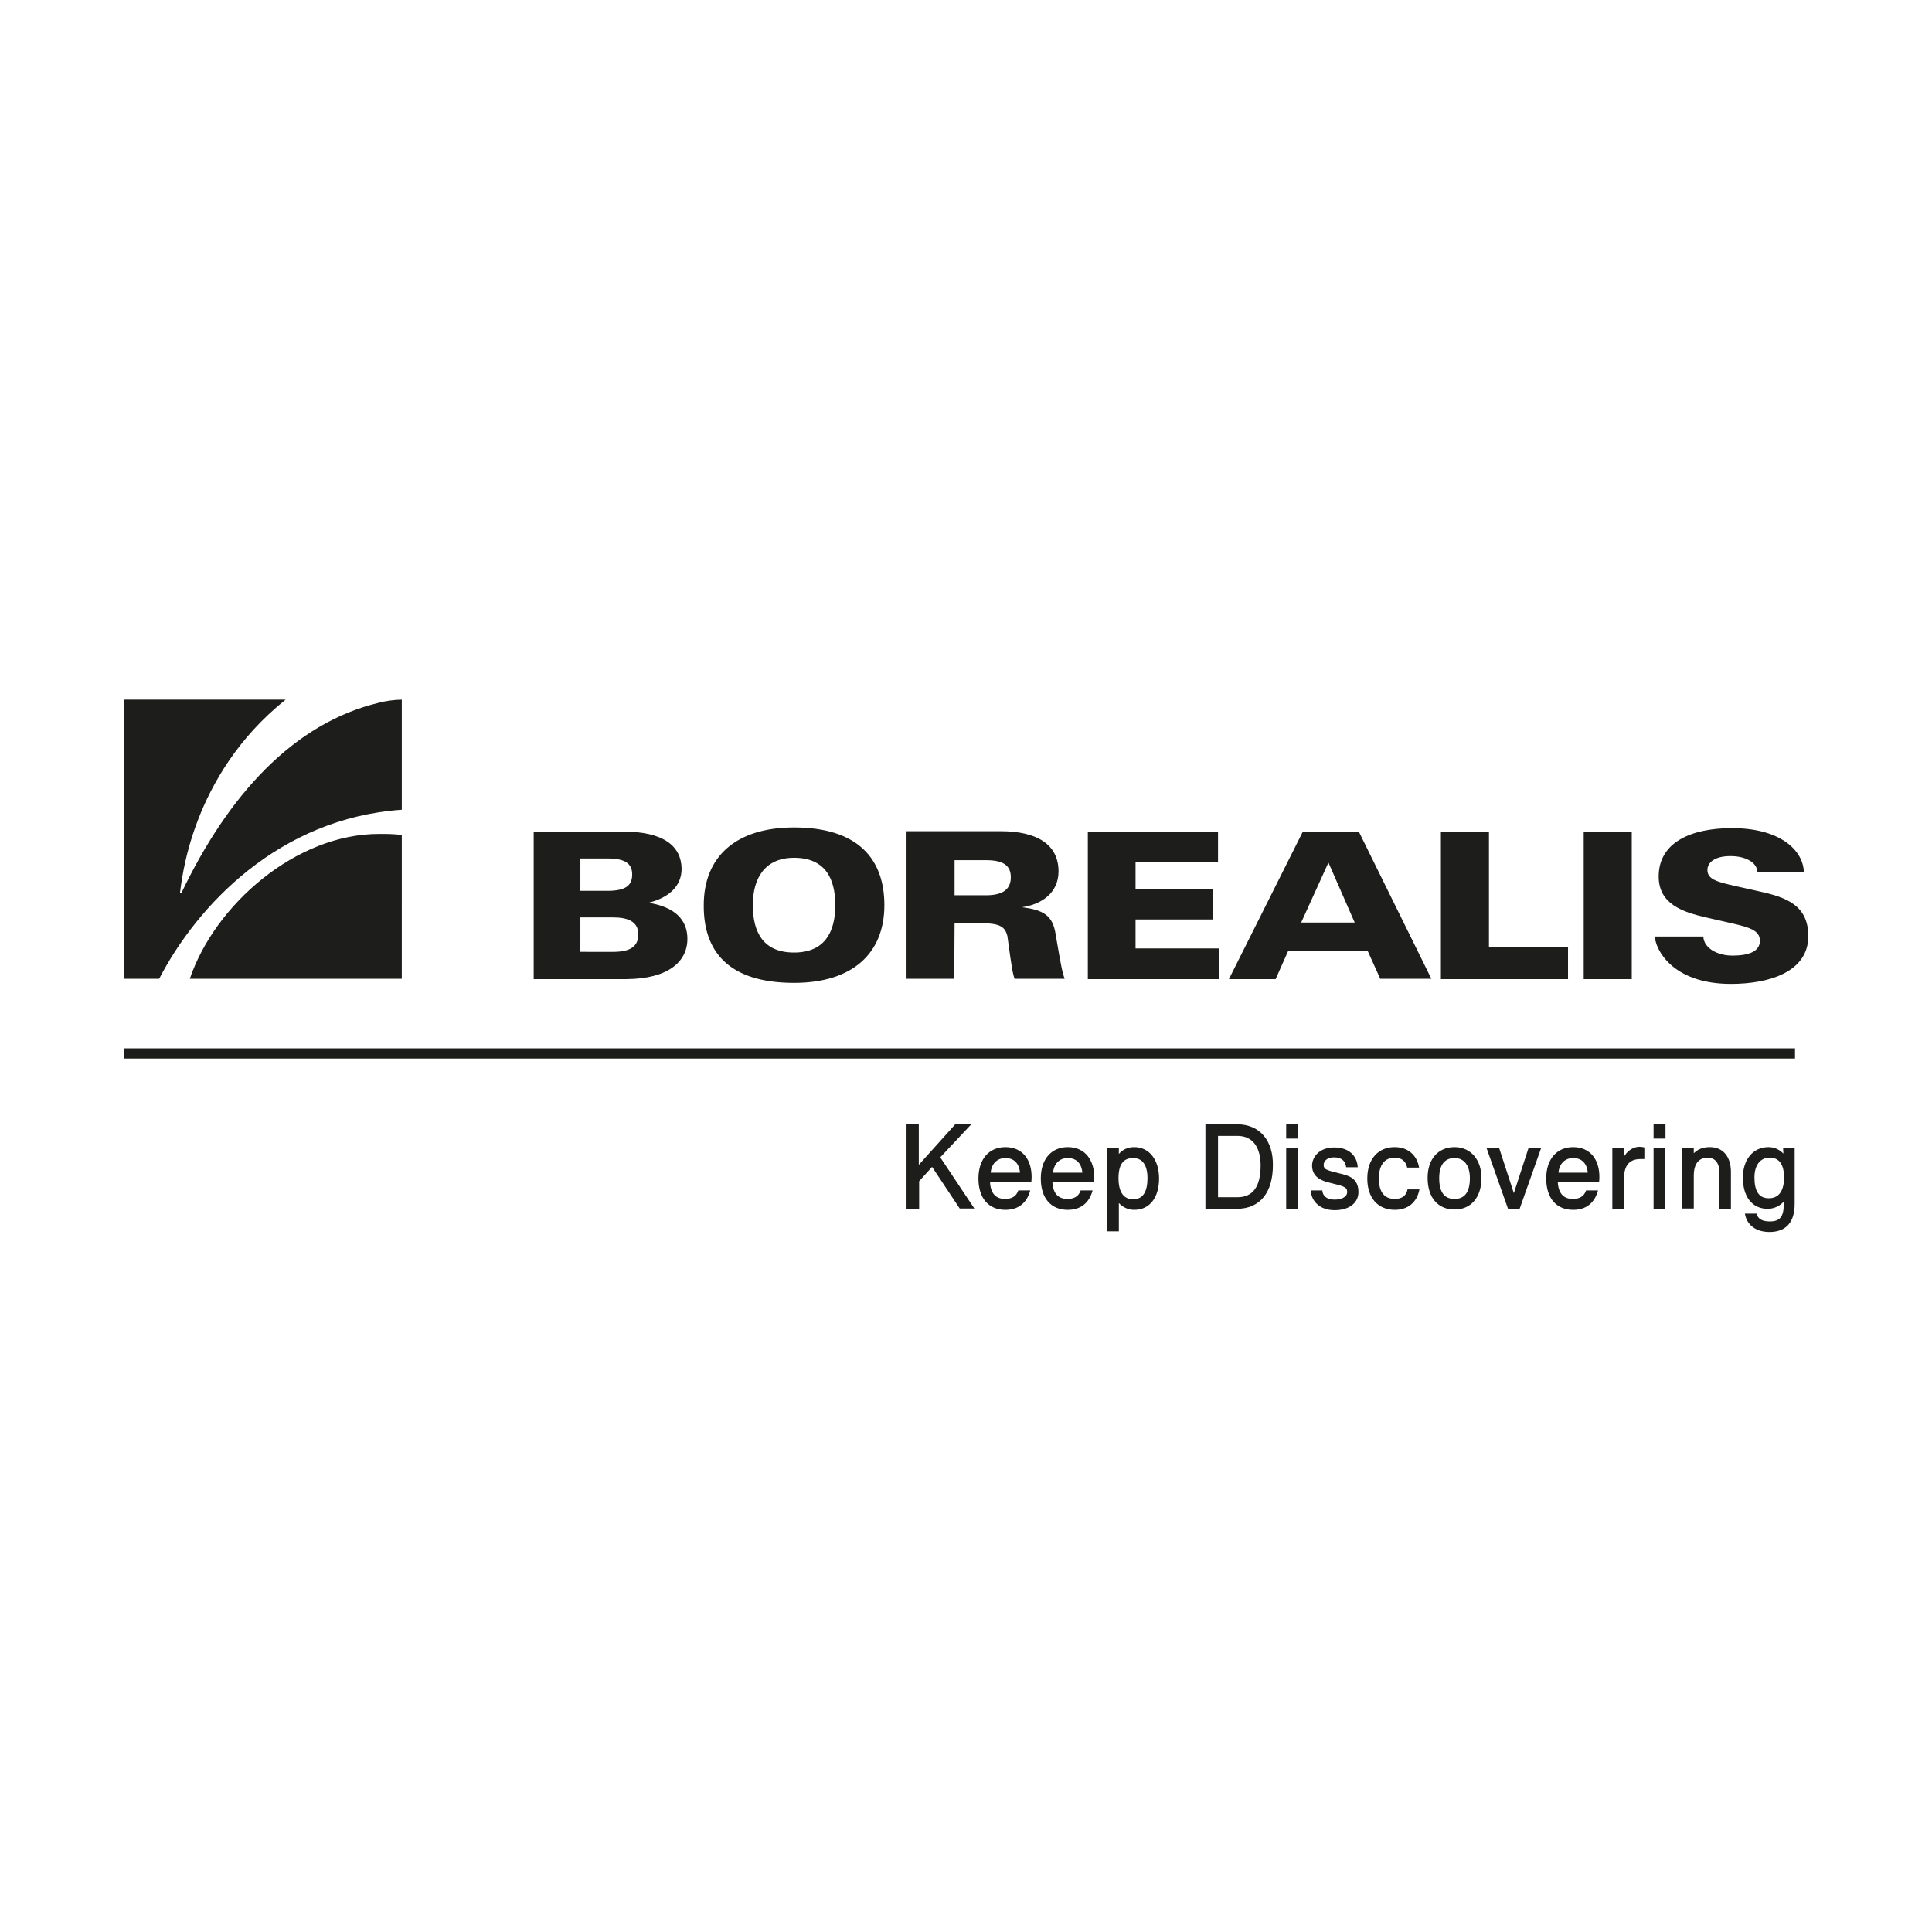 <?xml version="1.0" encoding="utf-8"?>
<!-- Generator: Adobe Illustrator 23.0.1, SVG Export Plug-In . SVG Version: 6.00 Build 0)  -->
<svg version="1.1" id="Ebene_1" xmlns="http://www.w3.org/2000/svg" xmlns:xlink="http://www.w3.org/1999/xlink" x="0px" y="0px"
	 viewBox="0 0 566.9 566.9" style="enable-background:new 0 0 566.9 566.9;" xml:space="preserve">
<style type="text/css">
	.st0{display:none;}
	.st1{display:inline;fill-rule:evenodd;clip-rule:evenodd;}
	.st2{display:inline;}
	.st3{clip-path:url(#SVGID_2_);fill:#010202;}
	.st4{clip-path:url(#SVGID_4_);fill:#010202;}
	.st5{clip-path:url(#SVGID_6_);fill:#010202;}
	.st6{clip-path:url(#SVGID_8_);fill:#010202;}
	.st7{clip-path:url(#SVGID_10_);fill:#010202;}
	.st8{clip-path:url(#SVGID_12_);fill:#010202;}
	.st9{clip-path:url(#SVGID_14_);fill:#010202;}
	.st10{clip-path:url(#SVGID_16_);fill:#010202;}
	.st11{clip-path:url(#SVGID_18_);fill:#010202;}
	.st12{clip-path:url(#SVGID_20_);fill:#010202;}
	.st13{clip-path:url(#SVGID_22_);fill:#010202;}
	.st14{clip-path:url(#SVGID_24_);fill:#010202;}
	.st15{clip-path:url(#SVGID_26_);fill:#010202;}
	.st16{fill:#141414;}
	.st17{fill-rule:evenodd;clip-rule:evenodd;}
	.st18{fill:#1D1D1B;}
</style>
<g class="st0">
	<path class="st1" d="M81,293.8l-31.5-36.3h-1v47.4h4.9V269l31.2,35.9h1.1v-47.4H81V293.8z M135.6,256.3c-4.4,0-8.5,1.1-12.3,3.3
		c-3.8,2.2-6.8,5.2-9,9.1s-3.3,8.1-3.3,12.7c0,6.8,2.4,12.6,7.2,17.4c4.8,4.8,10.8,7.2,17.8,7.2c6.9,0,12.8-2.4,17.6-7.2
		c4.8-4.8,7.2-10.7,7.2-17.6c0-7-2.4-12.9-7.2-17.7C148.8,258.7,142.8,256.3,135.6,256.3 M153.3,291.4c-1.7,3.1-4.2,5.5-7.3,7.3
		s-6.5,2.7-10.2,2.7c-5.5,0-10.2-1.9-14.1-5.8s-5.8-8.6-5.8-14.3c0-3.8,0.9-7.2,2.6-10.3c1.8-3.1,4.2-5.6,7.3-7.4s6.5-2.7,10-2.7
		c3.6,0,6.9,0.9,10.1,2.7c3.2,1.8,5.6,4.3,7.4,7.3c1.8,3,2.6,6.4,2.6,10.2C155.9,284.9,155.1,288.3,153.3,291.4 M209,281.3
		c2.3-1,4-2.5,5.2-4.4c1.2-2,1.8-4.2,1.8-6.8c0-3.1-0.9-5.7-2.6-7.8c-1.8-2.1-4-3.5-6.9-4.1c-1.9-0.4-5.4-0.6-10.7-0.6h-9.4V305h4.7
		v-22h2.7l17,22h5.9l-17-22C203.6,282.8,206.7,282.3,209,281.3 M191.1,278.2v-16.1h8.3c3.2,0,5.6,0.3,7,0.8c1.4,0.6,2.5,1.5,3.4,2.8
		s1.3,2.7,1.3,4.3c0,1.6-0.4,3.1-1.3,4.4c-0.9,1.3-2,2.3-3.5,2.9s-3.9,0.9-7,0.9L191.1,278.2z M267.2,259.2
		c-3.2-1.1-8.3-1.7-15.4-1.7H242v47.4h15c5.9,0,10.5-0.9,13.8-2.6s5.9-4.4,8-8c2-3.6,3.1-7.8,3.1-12.5c0-5.5-1.3-10.2-3.9-14.2
		C275.4,263.6,271.8,260.8,267.2,259.2 M274,292.9c-2,3-4.8,5.1-8.4,6.3c-2.5,0.8-7.1,1.2-13.6,1.2h-5.5v-38.2h3.3
		c6.8,0,11.7,0.5,14.6,1.4c3.9,1.2,7,3.4,9.2,6.7c2.2,3.2,3.3,7.1,3.3,11.7C277,286.2,276,289.8,274,292.9 M318.9,278.1
		c-3.5-2.6-5.5-4.1-6.1-4.7c-1.1-1.1-1.9-2.2-2.3-3.2s-0.6-2-0.6-3c0-1.7,0.6-3.1,1.8-4.3c1.2-1.2,2.8-1.7,4.7-1.7
		c1.5,0,2.8,0.4,4.1,1.1c1.3,0.8,2.8,2.3,4.6,4.7l3.9-2.9c-2.2-3-4.2-5-6.2-6.1c-1.9-1.1-4-1.7-6.3-1.7c-2.1,0-4,0.5-5.8,1.5
		s-3.2,2.3-4.2,4s-1.5,3.6-1.5,5.6c0,2.6,0.8,5,2.5,7.2c1,1.3,3.4,3.5,7.4,6.5c3.9,3,6.6,5.5,8.1,7.6c1.1,1.5,1.6,3.1,1.6,4.7
		c0,1.4-0.4,2.7-1.1,4c-0.7,1.2-1.8,2.2-3.2,3c-1.4,0.7-2.9,1.1-4.5,1.1c-3.7,0-7-2.6-9.8-7.8l-4,2.4c2,3.6,4.1,6.2,6.5,7.7
		c2.3,1.5,4.9,2.3,7.8,2.3c3.7,0,6.9-1.3,9.5-3.8s3.9-5.5,3.9-8.9c0-2.4-0.8-4.8-2.3-7.1C325.8,283.8,323,281.1,318.9,278.1
		 M350.7,262.1h10.6v42.7h4.8v-42.7h10.6v-4.6h-25.9v4.6H350.7z M399.4,304.8h26.9v-4.6h-22.2v-18.6h22.2V277h-22.2v-14.8h22.4v-4.6
		h-27.1L399.4,304.8L399.4,304.8z M449.8,304.8h4.7v-47.4h-4.7V304.8z M513.7,257.5v36.3l-31.5-36.3h-1v47.4h4.9V269l31.2,35.9h1.1
		v-47.4H513.7z"/>
	<polygon class="st2" points="291.5,315.9 291.4,315.8 293.4,315.8 293,316 	"/>
	<path class="st2" d="M235.6,209.5c-3.3-4-6.5-8.1-9.7-12.2h-46.1v4.7c1.1,0,0,0,2.9,0c3.1,0,6.3,0.7,9.3,1.5
		c7.7,2,13.4,6.9,18.3,13c8.4,10.3,16.8,20.5,25.2,30.8c0.7,0.8,1.3,1.1,2.4,1.1c9.2,0,18.5,0,27.7,0c0.5,0,0,0,1.6,0
		c-0.4-0.5-0.7-1-1-1.3C255.9,234.6,245.7,222.1,235.6,209.5"/>
	<path class="st2" d="M304.8,197.4v4.7c2.2,0,4.2,0,6.2,0c7.9,0.1,13.7,3.6,16.7,11c1.6,4.1,2.6,8.5,3.6,12.8
		c1.1,4.7,1.8,9.5,2.7,14.2c0.4,0,0.5,0,0.6-0.8c0.7-4.1,1.3-8.7,2.1-12.8c1-4.7,1.8-9.4,3.4-13.9c2-5.6,6.2-9,12.2-10
		c2.3-0.4,4.6-0.4,6.9-0.5c1.4-0.1,2.8,0,4.4,0v-4.7H304.8z"/>
	<path class="st2" d="M339.7,340.3c0-0.7-0.4-1.5-0.8-2.1c-5.4-7.2-11-14.3-16.4-21.4c-0.6-0.8-1.2-1-2.2-1c-9.1,0-18.1,0-27.2,0
		c-0.5,0-0.9,0.1-1.6,0.1c0.5,0.7,0.9,1.1,1.2,1.6c4.2,5.1,8.3,10.2,12.5,15.3c9.7,11.9,19.4,23.8,29.1,35.7c0.6,0.7,1.2,1.1,2,1.1
		l0,0h3.4V366l0,0C339.7,357.5,339.7,348.9,339.7,340.3"/>
	<path class="st2" d="M241.8,362.3c-7.9-0.1-13.7-3.6-16.7-11c-1.6-4.1-2.7-8.5-3.6-12.9c-1.1-4.7-1.8-9.5-2.7-14.2
		c-0.4,0-0.5,0-0.6,0.8c-0.7,4.1-1.3,8.7-2.1,12.8c-1,4.7-1.8,9.4-3.4,13.9c-2,5.6-6.2,9-12.2,10c-2.3,0.4-4.6,0.4-6.9,0.5
		c-1.4,0.1-2.8,0-4.4,0v4.7H248v-4.7C245.8,362.3,243.8,362.3,241.8,362.3"/>
</g>
<g class="st0">
	<path class="st2" d="M163.6,417.1c-0.9-2.9-3.4-4.3-7.5-4.2v13.2v12.3h-5.5v-30.8h6.3c3.8,0,6.7,0.8,8.8,2.5c2.4,2.1,3.7,5.1,3.8,9
		c-0.1,2.9-1.1,5.2-2.8,7l-2,2l7.3,10.3h-6.6l-8.6-12.3c3.3-0.4,5.5-1.9,6.5-4.5C164.1,420.1,164.2,418.6,163.6,417.1 M205.5,423.1
		c0-4.5-1.7-8.3-5-11.5c-3.3-3-7.2-4.5-11.8-4.5c-4.5,0-8.4,1.5-11.7,4.5c-3.4,3.1-5,7-5,11.5c0,4.6,1.7,8.4,5,11.5
		s7.2,4.6,11.8,4.6c4.5,0,8.5-1.6,11.8-4.7C203.8,431.4,205.5,427.6,205.5,423.1 M200,423.1c0,3.1-1.1,5.7-3.4,7.8
		c-2.2,2.2-4.9,3.2-8,3.2s-5.7-1.1-8-3.2c-2.2-2.1-3.4-4.8-3.4-7.8c0-3.1,1.1-5.8,3.3-7.9s4.9-3.2,8-3.2s5.8,1.1,8,3.2
		C198.9,417.3,200,419.9,200,423.1 M224.1,407.7l-7.1,11.7l-7-11.7h-6.3l10.5,17.5v13.3h5.5v-13.3l10.5-17.5H224.1z M240.1,406.3
		l-15.8,32.1h6l1.8-4h16l2,4h5.9L240.1,406.3z M234.1,429.6l6-11.8l5.6,11.8H234.1z M272.6,433.6h-9.3v-25.9h-5.5v30.8h14.7
		L272.6,433.6L272.6,433.6z M312.8,422.7c0-4.8-1.8-8.6-5.5-11.3c-3.3-2.4-7.5-3.7-12.5-3.7h-7.2v30.8h7.5c5.1,0,9.3-1.3,12.5-4
		C311.1,431.7,312.8,427.7,312.8,422.7 M307.3,423c0,3.6-1.3,6.3-3.8,8.1c-2.3,1.6-5.2,2.5-8.9,2.5h-1.5v-21
		C302.6,412.6,307.3,416.1,307.3,423 M347.9,422.9c0-4.5-1.7-8.4-5-11.5s-7.2-4.6-11.8-4.6c-4.6,0-8.5,1.5-11.8,4.6
		c-3.3,3.2-5,7-5,11.5c0,4.6,1.7,8.5,5,11.6s7.2,4.7,11.8,4.7c4.5,0,8.5-1.6,11.8-4.8C346.3,431.2,347.9,427.4,347.9,422.9
		 M342.5,422.9c0,3.1-1.1,5.7-3.4,7.9c-2.2,2.2-4.9,3.3-8,3.3s-5.7-1.1-8-3.3c-2.2-2.2-3.4-4.8-3.4-7.9c0-3.2,1.1-5.8,3.3-8
		c2.2-2.2,4.9-3.2,8-3.2s5.8,1.1,8,3.3C341.4,417.1,342.5,419.7,342.5,422.9 M330.2,401.5c0-0.9-0.3-1.7-0.9-2.3
		c-0.6-0.6-1.4-0.9-2.3-0.9s-1.7,0.3-2.4,0.9c-0.6,0.6-0.9,1.3-0.9,2.3c0,0.9,0.3,1.7,1,2.3c0.6,0.6,1.4,0.9,2.3,0.9
		s1.7-0.3,2.3-0.9C329.9,403.1,330.2,402.4,330.2,401.5 M338.7,401.5c0-0.9-0.3-1.7-0.9-2.3c-0.6-0.6-1.4-0.9-2.4-0.9
		c-0.9,0-1.6,0.3-2.3,0.9c-0.7,0.6-1,1.3-1,2.2c0,0.9,0.3,1.6,1,2.3c0.6,0.6,1.4,0.9,2.3,0.9s1.7-0.3,2.3-0.9
		C338.4,403.2,338.7,402.4,338.7,401.5 M373.5,407.3h-6.2v17l-17.7-17.7v32.2h6v-17.7l17.8,17.8v-31.6H373.5z M391.7,432.8h-9.3v-8
		h8.7v-5.3h-8.7v-6.3h9.3l-0.1-5.5h-14.7v30.8h14.7L391.7,432.8z M407.7,417.1c0.6,1.4,0.5,2.9-0.2,4.5c-1,2.6-3.2,4.1-6.5,4.5
		l8.6,12.3h6.6l-7.3-10.3l2-2c1.8-1.8,2.7-4.1,2.8-7c-0.1-3.9-1.4-6.9-3.8-9c-2.1-1.6-5-2.5-8.8-2.5h-6.3v30.8h5.5v-12.3V413
		C404.3,412.9,406.8,414.2,407.7,417.1"/>
	<path class="st2" d="M365.9,231.9c0,0-21.7,11.3-39.9-0.9c-17.9-12-17.1-20.1-42.6-20.1c-25.4,0-25,6.7-42.2,20.3
		s-40.2,0.7-40.2,0.7l-8.2,7.8c19.7,10.6,22.2,32.1,23.4,46.8c1.2,14.8-2.3,33.1,8.8,56.2s27,30.1,41.2,31.9
		c14.2,1.9,17.3,14,17.3,14s3.1-12.1,17.3-14c14.2-1.9,30.8-8.8,41.9-31.9s6.9-41.7,8.2-56.5c1.2-14.8,3.6-35.9,23.4-46.5
		L365.9,231.9z M342.7,288.1c-1,13.6,2.7,30.5-6.7,51.8c-9.4,21.3-25.8,27.8-37.9,29.5c-12,1.7-14.7,12.9-14.7,12.9
		s-2.6-11.1-14.7-12.9c-12-1.7-28.5-8.2-37.9-29.5s-5.7-38.1-6.7-51.8c-1-13.6-7.3-39.3-24.1-49.1l1-1c0,0,22.6,13.5,43.9-1.1
		c15.9-10.9,16.9-19.9,38.5-19.9s22.6,9,38.5,19.9c21.3,14.5,43.9,1.1,43.9,1.1l1,1C350,248.7,343.7,274.5,342.7,288.1z"/>
	<path class="st2" d="M224,187.6c-3-5.2-0.4-6.8-3.6-12.3c3.2,5.6,5.9,4.1,8.9,9.2c3,5.2,1.9,9.4,1.9,9.4S227.1,192.8,224,187.6
		 M337.5,184.5c3-5.2,5.7-3.7,8.9-9.2c-3.2,5.6-0.6,7.2-3.6,12.3c-3,5.2-7.2,6.3-7.2,6.3S334.5,189.7,337.5,184.5 M213.8,166.1
		c-0.7-1.2-0.9-2.5-0.3-2.8c0.5-0.3,1.5,0.4,2.2,1.7c0.7,1.2,0.9,2.5,0.3,2.8c-0.1,0-0.2,0.1-0.3,0.1
		C215.3,167.9,214.5,167.2,213.8,166.1 M350.8,167.8c-0.5-0.3-0.4-1.6,0.3-2.8c0.7-1.2,1.7-2,2.2-1.7s0.4,1.5-0.3,2.8
		c-0.6,1-1.4,1.7-2,1.7C351,167.9,350.9,167.8,350.8,167.8 M280.3,152.1c0-6,3.1-6,3.1-12.5c0,6.4,3.1,6.5,3.1,12.5
		s-3.1,9.1-3.1,9.1S280.3,158.1,280.3,152.1 M282.3,128.5c0-1.4,0.5-2.6,1.1-2.6s1.1,1.2,1.1,2.6c0,1.4-0.5,2.6-1.1,2.6
		C282.8,131,282.3,129.9,282.3,128.5 M283.4,123.1L283.4,123.1L283.4,123.1c-0.2,0-0.3,0.1-0.4,0.1c-2.5,0.9-3,5.1-3,5.1
		c0,2.2,1.3,4.4,1.7,6.4c0.4,2,0.9,2.9-3.3,8.7c-4.2,5.8-3.8,8.6-3.8,8.6c0,0.3,0,0.6,0.1,1l0,0c0,0,0,0.2,0.1,0.5
		c0,0.1,0,0.1,0,0.2c0.2,0.8,0.6,2.1,1.5,3l0,0l0,0c0.1,0.2,0.3,0.3,0.5,0.4c4.5,4.6,1.9,10.7,1.9,10.7c-1.8,3.8-5.8,11.7-13.2,17.9
		h-0.1c0,0-11.3,9.1-28.5,10.3c-1.5-1.6-3.4-4.8-2.3-8.9c0.1-0.2,0.1-0.4,0.2-0.6c0,0,0,0,0-0.1l0,0c0.3-1.3,0-2.6-0.2-3.4
		c0-0.1,0-0.1-0.1-0.2c-0.1-0.3-0.2-0.4-0.2-0.4l0,0c-0.1-0.3-0.3-0.6-0.4-0.9c0,0-1-2.7-7.6-5.5c-6.5-2.9-6.6-3.9-7.2-5.9
		c-0.6-1.9-0.6-4.4-1.7-6.4c0,0-2.6-3.4-5.2-2.9c-0.1,0-0.2,0-0.3,0.1l0,0l0,0l0,0l0,0c-0.1,0.1-0.1,0.1-0.2,0.2c-1.7,2,0,5.9,0,5.9
		l0,0c1.1,1.9,3.3,3.2,4.7,4.7s2.3,2.1,1.6,9.1c-0.7,7.1,1.1,9.3,1.1,9.3c0.2,0.3,0.4,0.5,0.6,0.8l0,0c0,0,0.1,0.1,0.3,0.3
		c0,0.1,0.1,0.1,0.1,0.1c0.7,0.7,2,1.8,3.7,2c1.7,0.5,2.9,1.3,3.9,2.2l0,0l2.3,3.9l7.8,15.2c9-8.9,26.1-14.9,45.7-14.9
		c19.7,0,36.8,6,45.8,14.9l4.9-10.3l5.1-8.9l0,0c1-0.9,2.2-1.8,3.9-2.2c1.6-0.2,3-1.4,3.7-2l0.1-0.1c0.2-0.2,0.3-0.3,0.3-0.3l0,0
		c0.2-0.3,0.4-0.5,0.6-0.8c0,0,1.8-2.2,1.1-9.3c-0.7-7.1,0.2-7.6,1.6-9.1s3.6-2.7,4.7-4.7l0,0c0,0,1.7-3.9,0-5.9
		c-0.1-0.1-0.1-0.2-0.2-0.2l0,0l0,0l0,0l0,0c-0.1,0-0.2-0.1-0.3-0.1c-2.6-0.5-5.2,2.9-5.2,2.9c-1.1,1.9-1.1,4.4-1.7,6.4
		c-0.6,1.9-0.7,3-7.2,5.9s-7.6,5.5-7.6,5.5c-0.2,0.3-0.3,0.6-0.4,0.9l0,0c0,0-0.1,0.2-0.2,0.4c0,0.1,0,0.1-0.1,0.2
		c-0.2,0.8-0.5,2.1-0.2,3.4l0,0c0,0,0,0,0,0.1c0,0.2,0.1,0.4,0.2,0.6c1.1,4.1-0.9,7.2-2.3,8.9c-17.2-1.2-28.5-10.3-28.5-10.3h-0.1
		c-7.7-6.4-11.7-14.6-13.4-18.2c-0.5-1.4-1.8-6.3,2-10.2c1.3-1,1.9-2.7,2.1-3.6c0-0.1,0-0.1,0-0.2c0.1-0.3,0.1-0.5,0.1-0.5l0,0
		c0-0.3,0.1-0.6,0.1-1c0,0,0.4-2.8-3.8-8.6c-4.2-5.8-3.7-6.7-3.3-8.7c0.4-2,1.7-4.2,1.7-6.4l0,0c0,0-0.5-4.2-3-5.1
		C283.7,123.2,283.6,123.1,283.4,123.1L283.4,123.1L283.4,123.1"/>
	<path class="st2" d="M260.9,258.4v73.3h13l-0.1-29.4V271c9.8-0.3,15.7,3,17.9,9.9c1.3,3.4,1.2,7-0.4,10.7
		c-2.4,6.1-7.5,9.7-15.5,10.7l20.4,29.4h15.7l-17.5-24.6l4.8-4.8c4.2-4.2,6.5-9.8,6.7-16.7c-0.3-9.3-3.3-16.4-9.1-21.4
		c-4.9-3.9-11.9-5.9-20.9-5.9L260.9,258.4L260.9,258.4z"/>
	<polygon class="st2" points="178.5,160 175.2,168.6 166.1,169 173.4,174.7 170.9,183.5 178.5,178.5 186.1,183.5 183.9,174.7 
		190.9,169.2 181.8,168.4 	"/>
	<polygon class="st2" points="215.9,117.5 212.7,126.1 203.6,126.5 210.8,132.2 208.3,141 215.9,136 223.5,141 221.4,132.2 
		228.4,126.7 219.3,126 	"/>
	<polygon class="st2" points="283.4,87.7 280.1,96.3 271,96.7 278.3,102.4 275.8,111.2 283.4,106.2 291,111.2 288.8,102.4 
		295.9,96.9 286.7,96.2 	"/>
	<polygon class="st2" points="351.2,117.3 347.9,125.8 338.8,126.2 346.1,132 343.5,140.7 351.2,135.7 358.8,140.8 356.6,132 
		363.6,126.5 354.5,125.7 	"/>
	<polygon class="st2" points="388.3,159.7 385,168.3 375.9,168.6 383.2,174.4 380.6,183.2 388.3,178.2 395.9,183.2 393.7,174.4 
		400.7,168.9 391.6,168.1 	"/>
	<path class="st2" d="M250.4,246.6c5.7-3.2,9.3-6.4,12.5-9.3c5.5-4.9,9.2-8.2,20.5-8.2s15,3.3,20.5,8.2c3.2,2.9,6.8,6.1,12.5,9.3
		c6.3,3.5,13.2,5.3,20.7,5.3c3.1,0,6-0.3,8.7-0.8c-10,13.7-12.1,33.7-12.4,38.5c-0.3,3.4-0.2,6.9-0.1,10.6c0.2,10.1,0.3,21.5-5.6,35
		c-3.5,8-8.6,14.3-15,18.5c-4.8,3.2-10.4,5.3-16.6,6.2c-6.4,0.9-10.3,4.3-12.7,7.5c-2.4-3.2-6.3-6.6-12.7-7.5
		c-6.2-0.9-11.7-3-16.6-6.2c-6.4-4.2-11.4-10.5-15-18.5c-6-13.5-5.8-24.9-5.6-35c0.1-3.7,0.1-7.2-0.1-10.6
		c-0.4-4.8-2.4-24.8-12.4-38.5c2.7,0.5,5.6,0.8,8.7,0.8C237.2,251.9,244.1,250.1,250.4,246.6 M248.8,243.7c-6.5,3.6-13.1,4.9-19,4.9
		c-12.3,0-21.8-5.3-21.8-5.3c15.1,8.8,21.3,34.3,22.2,46.6c0.9,12.3-2.4,27.5,6,46.7c8.5,19.2,23.3,25,34.1,26.6
		s13.2,11.6,13.2,11.6s2.4-10,13.2-11.6c10.8-1.6,25.6-7.4,34.1-26.6s5.1-34.4,6-46.7c0.9-12.3,7.1-37.8,22.2-46.6
		c0,0-9.5,5.3-21.8,5.3c-5.9,0-12.5-1.2-19-4.9c-15.2-8.5-15.2-17.9-34.7-17.9C264,225.8,264,235.2,248.8,243.7"/>
</g>
<g class="st0">
	<g class="st2">
		<defs>
			<rect id="SVGID_1_" x="18.7" y="195.2" width="529.6" height="176.5"/>
		</defs>
		<clipPath id="SVGID_2_">
			<use xlink:href="#SVGID_1_"  style="overflow:visible;"/>
		</clipPath>
		<path class="st3" d="M123.6,264.7c0-8.2,5.5-16.1,8.6-14.6C135.6,251.8,129.6,259.6,123.6,264.7 M86,267.7
			c0-6.6,6.5-19.1,10.5-17.8C101.1,251.5,92.6,264.1,86,267.7 M79.4,314.7c-3,0.1-5-1.8-5-5c0-8.6,11.9-16.7,20.8-21.1
			C93.7,300.6,89.6,314.3,79.4,314.7 M134.2,286.9c-6.8,0-12,5-12,11c0,5,3,9,7,9c1.4,0,2.8-0.8,2.8-2.6c0-2.6-3.4-3.2-3.2-7.1
			c0.2-2.5,2.6-4.3,5-4.3c4.8,0,7,4.6,7,9.4c-0.2,7.4-5.6,12.5-12,12.5c-8.4,0-13.8-8-13.8-16.5c0-12.8,8.4-17.7,12.8-18.9
			c0,0,11.5,2,11.1-3c-0.2-2.2-3.4-3.1-5.8-3.2c-2.7-0.1-5.3,0.8-5.3,0.8c-1.4-0.7-2.4-2.1-3-3.7c8.2-6.2,13.9-12.2,13.9-18.9
			c0-3.6-2.4-6.8-7-6.8c-8.2,0-14.3,10.4-14.3,19.7c0,1.6,0,3.2,0.4,4.6c-5.2,3.8-9,6.1-16,10.3c0-0.9,0.2-3.1,0.8-6.1
			c2.4-2.6,5.7-6.5,5.7-9.5c0-1.4-0.8-2.6-2.4-2.6c-4,0-7,6-7.8,10.2c-1.8,2.2-5.4,5-8.4,5c-2.4,0-3.2-2.2-3.4-3
			c7.6-2.6,16.9-12.9,16.9-22.3c0-2-0.8-6.4-6.8-6.4c-9,0-16.5,13.4-16.5,23.7c-3.2,0-4.4-3.4-4.4-6s1-5.2,1-6
			c0-0.8-0.4-1.8-1.6-1.8c-3,0-4.8,4-4.8,8.6c0.2,6.4,4.4,10.4,10,10.8c0.8,3.8,4.2,7.4,8.4,7.4c2.6,0,5.8-0.8,8-2.8
			c-0.2,1.4-0.4,2.6-0.6,3.8c-8.8,4.6-15.1,7.8-20.9,13c-4.6,4.2-7.2,9.8-7.2,14.1c0,6,3.8,11.6,11.6,11.6c9.2,0,16.1-7.4,19.5-17.5
			c1.6-4.8,2.2-11.7,2.6-18.1c9.2-5.2,13.5-8.2,18.3-11.6c0.6,1,1.2,1.8,2,2.4c-4.2,2.2-14.2,8.4-14.2,22.9c0,10.4,7,21.9,20.7,21.9
			c11.4,0,19.1-9.4,19.1-18.3C147.6,294.4,143,286.9,134.2,286.9 M168.5,304c0,0.1-0.2,0.1-0.4,0.1c-0.2-0.1-0.2-0.1-0.2-0.3
			c0-0.1,2.4-7.2,2.4-15.3c0-8.8-3.6-14.1-8.2-14.1c-2.8,0-4.8,2-4.8,5c0,5.4,6.6,5.8,6.6,17.5c0,4.8-1,9.4-2.6,14.3
			c-7.4,24.9-30.9,36.5-53.8,36.5c-10.6,0-18.1-2.2-20.3-3.2c-0.1,0-0.2-0.2-0.1-0.4c0-0.1,0.2-0.2,0.3-0.2
			c0.9,0.4,7.4,2.4,15.3,2.4c8.8,0,13.9-3.6,13.9-8c0-2.8-2.2-5-5-5c-5.4,0-5.8,6.8-17.3,6.8c-5,0-9.4-1-14.5-2.6
			c-24.7-7.6-36.5-30.9-36.5-54c0-11.3,3.2-20.2,3.2-20.3c0-0.1,0.2-0.1,0.4-0.1c0.2,0.1,0.2,0.2,0.2,0.3c-0.3,0.9-2.4,7.4-2.4,15.3
			c0,8.8,3.6,13.9,8.2,13.9c2.6,0,4.8-2,4.8-4.8c0-5.4-6.6-6-6.6-17.5c0-5,1-9.4,2.6-14.5c7.6-24.7,30.9-36.3,53.8-36.5
			c10.7-0.1,20,3.1,20.3,3.4c0.1,0.1,0.1,0.2,0.1,0.4c-0.1,0.2-0.2,0.2-0.3,0.2c-0.1,0-6.2-2.6-15.3-2.6c-8.6,0-13.9,3.6-13.9,8.2
			c0,2.6,2,4.8,5,4.8c5.4,0,5.8-6.6,17.3-6.6c5,0,9.4,1,14.5,2.6c24.9,7.6,36.3,31.1,36.5,53.8C171.8,295.1,168.5,303.9,168.5,304
			 M107.5,214.9c-37.9,0-68.5,30.7-68.5,68.5c0,37.9,30.7,68.5,68.5,68.5c37.9,0,68.5-30.7,68.5-68.5
			C176.1,245.8,145.4,214.9,107.5,214.9 M107.5,355.4c-39.7,0-71.9-32.1-71.9-71.9c0-39.7,32.3-71.9,71.9-71.9
			c39.7,0,71.9,32.3,71.9,71.9C179.4,323.3,147.2,355.4,107.5,355.4"/>
	</g>
	<g class="st2">
		<defs>
			<rect id="SVGID_3_" x="18.7" y="195.2" width="529.6" height="176.5"/>
		</defs>
		<clipPath id="SVGID_4_">
			<use xlink:href="#SVGID_3_"  style="overflow:visible;"/>
		</clipPath>
		<path class="st4" d="M235.2,302.5c-1.7,1-3.6,1.8-5.7,2.3c-2.1,0.5-4.2,0.8-6.3,0.8s-4-0.2-5.6-0.7c-1.7-0.5-3.1-1.2-4.3-2
			c-1.2-0.9-2.3-1.9-3.2-3c-0.9-1.2-1.6-2.4-2.1-3.8s-0.9-2.8-1.2-4.3c-0.2-1.5-0.4-3-0.4-4.6s0.1-3.1,0.4-4.7
			c0.3-1.5,0.7-3,1.2-4.4s1.2-2.7,2.1-3.9c0.9-1.2,1.9-2.2,3.1-3.1c1.2-0.9,2.6-1.6,4.2-2.1c1.6-0.5,3.4-0.8,5.4-0.8
			c2.1,0,4.2,0.3,6.2,0.9s3.7,1.6,5.3,3c0.5,0.4,0.5,0.9,0.1,1.4l-1.3,1.6c-0.2,0.3-0.4,0.4-0.6,0.5c-0.2,0-0.4-0.1-0.7-0.3
			c-1.1-0.9-2.4-1.7-4-2.3s-3.3-0.9-5.1-0.9c-2,0-3.8,0.4-5.3,1.2c-1.5,0.8-2.7,1.9-3.6,3.2c-0.9,1.4-1.6,3-2.1,4.8
			c-0.4,1.8-0.7,3.8-0.7,5.9s0.2,4.1,0.7,5.9c0.4,1.8,1.2,3.3,2.1,4.7c1,1.3,2.2,2.3,3.8,3.1c1.5,0.7,3.4,1.1,5.6,1.1
			c0.6,0,1.3,0,2.1-0.1c0.7-0.1,1.5-0.2,2.2-0.3c0.7-0.2,1.4-0.4,2.2-0.6c0.7-0.2,1.3-0.6,1.9-0.9v-10.5H224c-0.4,0-0.6-0.1-0.8-0.2
			c-0.1-0.1-0.2-0.4-0.2-0.8v-1.8c0-0.4,0.1-0.6,0.2-0.8c0.1-0.1,0.4-0.2,0.8-0.2h11.1c0.4,0,0.6,0.1,0.8,0.2
			c0.1,0.1,0.2,0.4,0.2,0.8V301c0,0.3-0.1,0.6-0.2,0.8C235.7,302.1,235.5,302.3,235.2,302.5"/>
	</g>
	<g class="st2">
		<defs>
			<rect id="SVGID_5_" x="18.7" y="195.2" width="529.6" height="176.5"/>
		</defs>
		<clipPath id="SVGID_6_">
			<use xlink:href="#SVGID_5_"  style="overflow:visible;"/>
		</clipPath>
		<path class="st5" d="M245.5,305c-0.4,0-0.6-0.1-0.8-0.2c-0.1-0.1-0.2-0.4-0.2-0.8v-34.4c0-0.4,0.1-0.6,0.2-0.8
			c0.1-0.1,0.4-0.2,0.8-0.2H265c0.4,0,0.6,0.1,0.8,0.2c0.1,0.1,0.2,0.4,0.2,0.8v1.8c0,0.4-0.1,0.6-0.2,0.8c-0.1,0.1-0.4,0.2-0.8,0.2
			h-16v11.9h14.2c0.4,0,0.6,0.1,0.8,0.2c0.1,0.1,0.2,0.4,0.2,0.8v1.8c0,0.4-0.1,0.6-0.2,0.8c-0.1,0.1-0.4,0.2-0.8,0.2H249v13.3h16
			c0.4,0,0.6,0.1,0.8,0.2c0.1,0.1,0.2,0.4,0.2,0.8v1.8c0,0.4-0.1,0.6-0.2,0.8c-0.1,0.1-0.4,0.2-0.8,0.2h-19.5V305z"/>
	</g>
	<g class="st2">
		<defs>
			<rect id="SVGID_7_" x="18.7" y="195.2" width="529.6" height="176.5"/>
		</defs>
		<clipPath id="SVGID_8_">
			<use xlink:href="#SVGID_7_"  style="overflow:visible;"/>
		</clipPath>
		<path class="st6" d="M286.3,305c-0.4,0-0.6-0.1-0.8-0.2c-0.1-0.1-0.2-0.4-0.2-0.8v-34.4c0-0.4,0.1-0.6,0.2-0.8
			c0.1-0.1,0.4-0.2,0.8-0.2h2.5c0.4,0,0.6,0.1,0.8,0.2c0.1,0.1,0.2,0.4,0.2,0.8v15.1h18.8v-15.1c0-0.4,0.1-0.6,0.2-0.8
			c0.1-0.1,0.4-0.2,0.8-0.2h2.5c0.4,0,0.6,0.1,0.8,0.2c0.1,0.1,0.2,0.4,0.2,0.8V304c0,0.4-0.1,0.6-0.2,0.8c-0.1,0.1-0.4,0.2-0.8,0.2
			h-2.5c-0.4,0-0.6-0.1-0.8-0.2c-0.1-0.1-0.2-0.4-0.2-0.8v-15.5h-18.8V304c0,0.4-0.1,0.6-0.2,0.8c-0.1,0.1-0.4,0.2-0.8,0.2H286.3z"
			/>
	</g>
	<g class="st2">
		<defs>
			<rect id="SVGID_9_" x="18.7" y="195.2" width="529.6" height="176.5"/>
		</defs>
		<clipPath id="SVGID_10_">
			<use xlink:href="#SVGID_9_"  style="overflow:visible;"/>
		</clipPath>
		<path class="st7" d="M343.1,292.5c0,0.5-0.3,0.8-0.8,0.8h-17.9c0.1,1.2,0.3,2.3,0.6,3.4c0.3,1.1,0.9,2,1.5,2.8
			c0.7,0.8,1.5,1.4,2.5,1.9c1,0.4,2.2,0.7,3.6,0.7c1.1,0,2.3-0.2,3.3-0.5c1.1-0.3,2.1-0.8,3-1.4c0.3-0.2,0.6-0.3,0.8-0.3
			c0.2,0,0.4,0.2,0.6,0.5l0.9,1.3c0.2,0.3,0.2,0.5,0.2,0.8c0,0.2-0.2,0.5-0.5,0.7c-1.1,0.9-2.4,1.5-3.8,1.9s-2.9,0.6-4.6,0.6
			c-2.3,0-4.2-0.4-5.8-1.1c-1.6-0.8-2.9-1.8-3.9-3c-1-1.3-1.7-2.7-2.2-4.4c-0.5-1.6-0.7-3.4-0.7-5.1c0-1.8,0.2-3.6,0.7-5.2
			c0.5-1.7,1.2-3.1,2.2-4.4s2.2-2.3,3.7-3s3.2-1.1,5.2-1.1c2.1,0,3.9,0.4,5.3,1.2c1.4,0.8,2.6,1.9,3.5,3.2c0.9,1.3,1.6,2.7,2,4.3
			c0.4,1.6,0.6,3.2,0.6,4.7L343.1,292.5L343.1,292.5z M338.8,290.1c-0.1-1.2-0.3-2.3-0.6-3.3c-0.3-1-0.8-1.9-1.4-2.7
			c-0.6-0.8-1.3-1.4-2.2-1.9c-0.9-0.5-1.9-0.7-3-0.7s-2.1,0.2-3,0.6s-1.6,1-2.2,1.8s-1.1,1.7-1.4,2.7c-0.3,1.1-0.6,2.2-0.7,3.4h14.5
			V290.1z"/>
	</g>
	<g class="st2">
		<defs>
			<rect id="SVGID_11_" x="18.7" y="195.2" width="529.6" height="176.5"/>
		</defs>
		<clipPath id="SVGID_12_">
			<use xlink:href="#SVGID_11_"  style="overflow:visible;"/>
		</clipPath>
		<path class="st8" d="M365.9,305c-0.4,0-0.6-0.1-0.8-0.2c-0.1-0.1-0.2-0.4-0.2-0.8v-2.4c-0.4,0.5-0.8,0.9-1.3,1.4s-1.1,0.9-1.7,1.2
			c-0.7,0.4-1.4,0.7-2.3,0.9c-0.9,0.2-1.8,0.3-2.9,0.3c-1.4,0-2.7-0.2-3.8-0.6c-1.1-0.4-2-1-2.8-1.7s-1.3-1.6-1.7-2.5
			c-0.4-1-0.6-2-0.6-3.2s0.2-2.2,0.6-3.2s1-1.8,1.9-2.6c0.9-0.7,1.9-1.3,3.3-1.7c1.3-0.4,2.9-0.6,4.7-0.6c1.3,0,2.5,0.1,3.5,0.3
			c1.1,0.2,1.9,0.4,2.7,0.8v-2.2c0-0.8-0.1-1.6-0.2-2.4c-0.2-0.8-0.5-1.5-0.9-2.1s-1.1-1.1-1.9-1.5s-1.9-0.6-3.2-0.6
			c-1.2,0-2.4,0.2-3.6,0.5c-1.2,0.4-2.3,0.9-3.2,1.7c-0.3,0.2-0.6,0.3-0.8,0.3c-0.2,0-0.4-0.2-0.6-0.5l-0.9-1.3
			c-0.3-0.6-0.3-1,0.2-1.4c1.1-0.9,2.5-1.7,4.1-2.2s3.3-0.8,5.2-0.8c1.8,0,3.3,0.2,4.6,0.7c1.3,0.5,2.3,1.1,3.1,2
			c0.8,0.8,1.4,1.8,1.8,3s0.6,2.5,0.6,3.9v16.4c0,0.4-0.1,0.6-0.2,0.8c-0.1,0.1-0.4,0.2-0.8,0.2h-1.9V305z M357.4,302.1
			c1.4,0,2.7-0.3,3.9-0.9c1.2-0.6,2.3-1.6,3.3-2.9v-4.7c-0.4-0.2-0.8-0.3-1.3-0.4s-1-0.2-1.5-0.3c-0.5-0.1-1-0.1-1.5-0.2
			c-0.5,0-1,0-1.4,0c-1.2,0-2.3,0.1-3.1,0.4c-0.9,0.2-1.5,0.6-2.1,1c-0.5,0.4-0.9,0.9-1.1,1.5s-0.4,1.2-0.4,1.9
			c0,0.5,0.1,1.1,0.2,1.6c0.2,0.5,0.4,1,0.8,1.5c0.4,0.4,0.9,0.8,1.6,1.1C355.6,302,356.4,302.1,357.4,302.1"/>
	</g>
	<g class="st2">
		<defs>
			<rect id="SVGID_13_" x="18.7" y="195.2" width="529.6" height="176.5"/>
		</defs>
		<clipPath id="SVGID_14_">
			<use xlink:href="#SVGID_13_"  style="overflow:visible;"/>
		</clipPath>
		<path class="st9" d="M378.3,305c-0.4,0-0.6-0.1-0.8-0.2c-0.1-0.1-0.2-0.4-0.2-0.8v-37.4c0-0.4,0.1-0.6,0.2-0.8
			c0.1-0.1,0.4-0.2,0.8-0.2h2.3c0.4,0,0.6,0.1,0.8,0.2c0.1,0.1,0.2,0.4,0.2,0.8V304c0,0.4-0.1,0.6-0.2,0.8c-0.1,0.1-0.4,0.2-0.8,0.2
			H378.3z"/>
	</g>
	<g class="st2">
		<defs>
			<rect id="SVGID_15_" x="18.7" y="195.2" width="529.6" height="176.5"/>
		</defs>
		<clipPath id="SVGID_16_">
			<use xlink:href="#SVGID_15_"  style="overflow:visible;"/>
		</clipPath>
		<path class="st10" d="M387.6,282c-0.4,0-0.6-0.1-0.8-0.2c-0.1-0.1-0.2-0.4-0.2-0.8v-1.4c0-0.4,0.1-0.6,0.2-0.8
			c0.1-0.1,0.4-0.2,0.8-0.2h3.5v-6.1c0-0.4,0.1-0.6,0.2-0.8c0.1-0.1,0.4-0.2,0.8-0.2h2.3c0.4,0,0.6,0.1,0.8,0.2
			c0.1,0.1,0.2,0.4,0.2,0.8v6.1h7.5c0.4,0,0.6,0.1,0.8,0.2c0.1,0.1,0.2,0.4,0.2,0.8v1.4c0,0.4-0.1,0.6-0.2,0.8
			c-0.1,0.1-0.4,0.2-0.8,0.2h-7.5v15.5c0,1.5,0.3,2.6,0.8,3.3c0.5,0.8,1.4,1.2,2.7,1.2c0.6,0,1.2-0.1,1.7-0.2c0.5-0.2,1-0.4,1.5-0.6
			c0.3-0.2,0.6-0.2,0.7-0.2c0.2,0.1,0.3,0.2,0.5,0.5l0.6,1.4c0.3,0.6,0.1,1.1-0.4,1.4c-0.8,0.4-1.6,0.7-2.4,0.9
			c-0.8,0.2-1.7,0.3-2.6,0.3c-1.2,0-2.2-0.1-3.1-0.4s-1.6-0.7-2.2-1.4c-0.6-0.6-1.1-1.4-1.4-2.4s-0.5-2.2-0.5-3.7V282H387.6z"/>
	</g>
	<g class="st2">
		<defs>
			<rect id="SVGID_17_" x="18.7" y="195.2" width="529.6" height="176.5"/>
		</defs>
		<clipPath id="SVGID_18_">
			<use xlink:href="#SVGID_17_"  style="overflow:visible;"/>
		</clipPath>
		<path class="st11" d="M410.5,305c-0.4,0-0.6-0.1-0.8-0.2c-0.1-0.1-0.2-0.4-0.2-0.8v-37.4c0-0.4,0.1-0.6,0.2-0.8
			c0.1-0.1,0.4-0.2,0.8-0.2h2.3c0.4,0,0.6,0.1,0.8,0.2c0.1,0.1,0.2,0.4,0.2,0.8v15c0.4-0.5,0.8-0.9,1.3-1.3s1.1-0.8,1.7-1.1
			c0.6-0.3,1.3-0.6,2.1-0.8c0.8-0.2,1.7-0.3,2.6-0.3c1.6,0,3.1,0.3,4.2,0.8c1.2,0.5,2.1,1.3,2.8,2.2c0.7,0.9,1.3,2,1.6,3.2
			c0.3,1.2,0.5,2.5,0.5,3.8V304c0,0.4-0.1,0.6-0.2,0.8c-0.1,0.1-0.4,0.2-0.8,0.2h-2.3c-0.4,0-0.6-0.1-0.8-0.2
			c-0.1-0.1-0.2-0.4-0.2-0.8v-15.5c0-0.8-0.1-1.6-0.2-2.4c-0.2-0.8-0.4-1.5-0.9-2.2c-0.4-0.7-1-1.2-1.7-1.6s-1.7-0.6-2.9-0.6
			c-0.6,0-1.2,0.1-1.8,0.2c-0.6,0.1-1.2,0.3-1.8,0.6c-0.6,0.3-1.2,0.6-1.8,1.1c-0.6,0.4-1.1,1-1.6,1.7v18.8c0,0.4-0.1,0.6-0.2,0.8
			c-0.1,0.1-0.4,0.2-0.8,0.2h-2.1V305z"/>
	</g>
	<g class="st2">
		<defs>
			<rect id="SVGID_19_" x="18.7" y="195.2" width="529.6" height="176.5"/>
		</defs>
		<clipPath id="SVGID_20_">
			<use xlink:href="#SVGID_19_"  style="overflow:visible;"/>
		</clipPath>
		<path class="st12" d="M456.9,303.1c-1.1,0.9-2.3,1.5-3.6,1.9c-1.3,0.4-2.7,0.6-4.2,0.6c-2.1,0-3.9-0.4-5.4-1.1
			c-1.5-0.8-2.7-1.8-3.6-3c-0.9-1.3-1.6-2.7-2.1-4.3c-0.4-1.6-0.7-3.3-0.7-5c0-1.2,0.1-2.3,0.3-3.4c0.2-1.1,0.5-2.2,0.9-3.2
			s1-2,1.6-2.9s1.4-1.7,2.3-2.3c0.9-0.6,1.9-1.1,3.1-1.5s2.5-0.5,3.9-0.5s2.7,0.2,4,0.5c1.3,0.4,2.5,0.9,3.5,1.8
			c0.5,0.4,0.5,0.9,0.2,1.4l-1,1.5c-0.2,0.3-0.4,0.5-0.6,0.5s-0.4-0.1-0.7-0.3c-0.8-0.6-1.6-1.1-2.6-1.4c-0.9-0.3-1.9-0.4-2.9-0.4
			c-1.4,0-2.6,0.3-3.5,0.8c-1,0.5-1.8,1.3-2.4,2.2c-0.6,0.9-1,2-1.3,3.2s-0.4,2.5-0.4,3.9s0.1,2.7,0.4,3.9c0.3,1.2,0.7,2.3,1.3,3.2
			c0.6,0.9,1.4,1.6,2.3,2.2s2.1,0.8,3.4,0.8c0.9,0,1.9-0.1,2.9-0.4s1.9-0.8,2.8-1.5c0.3-0.2,0.5-0.3,0.7-0.3s0.4,0.2,0.6,0.5
			l0.9,1.4C457.4,302.2,457.4,302.7,456.9,303.1"/>
	</g>
	<g class="st2">
		<defs>
			<rect id="SVGID_21_" x="18.7" y="195.2" width="529.6" height="176.5"/>
		</defs>
		<clipPath id="SVGID_22_">
			<use xlink:href="#SVGID_21_"  style="overflow:visible;"/>
		</clipPath>
		<path class="st13" d="M480.2,305c-0.4,0-0.6-0.1-0.8-0.2c-0.1-0.1-0.2-0.4-0.2-0.8v-2.4c-0.4,0.5-0.8,0.9-1.3,1.4
			s-1.1,0.9-1.7,1.2c-0.7,0.4-1.4,0.7-2.3,0.9c-0.9,0.2-1.8,0.3-2.9,0.3c-1.4,0-2.7-0.2-3.8-0.6c-1.1-0.4-2-1-2.8-1.7
			s-1.3-1.6-1.7-2.5c-0.4-1-0.6-2-0.6-3.2s0.2-2.2,0.6-3.2s1-1.8,1.9-2.6c0.9-0.7,1.9-1.3,3.3-1.7c1.3-0.4,2.9-0.6,4.7-0.6
			c1.3,0,2.5,0.1,3.5,0.3c1.1,0.2,1.9,0.4,2.7,0.8v-2.2c0-0.8-0.1-1.6-0.2-2.4c-0.2-0.8-0.5-1.5-0.9-2.1s-1.1-1.1-1.9-1.5
			s-1.9-0.6-3.2-0.6c-1.2,0-2.4,0.2-3.6,0.5c-1.2,0.4-2.3,0.9-3.2,1.7c-0.3,0.2-0.6,0.3-0.8,0.3c-0.2,0-0.4-0.2-0.6-0.5l-0.9-1.3
			c-0.3-0.6-0.3-1,0.2-1.4c1.1-0.9,2.5-1.7,4.1-2.2s3.3-0.8,5.2-0.8c1.8,0,3.3,0.2,4.6,0.7c1.3,0.5,2.3,1.1,3.1,2
			c0.8,0.8,1.4,1.8,1.8,3s0.6,2.5,0.6,3.9v16.4c0,0.4-0.1,0.6-0.2,0.8c-0.1,0.1-0.4,0.2-0.8,0.2h-1.9V305z M471.8,302.1
			c1.4,0,2.7-0.3,3.9-0.9c1.2-0.6,2.3-1.6,3.3-2.9v-4.7c-0.4-0.2-0.8-0.3-1.3-0.4s-1-0.2-1.5-0.3c-0.5-0.1-1-0.1-1.5-0.2
			c-0.5,0-1,0-1.4,0c-1.2,0-2.3,0.1-3.1,0.4c-0.9,0.2-1.5,0.6-2.1,1c-0.5,0.4-0.9,0.9-1.1,1.5s-0.4,1.2-0.4,1.9
			c0,0.5,0.1,1.1,0.2,1.6c0.2,0.5,0.4,1,0.8,1.5c0.4,0.4,0.9,0.8,1.6,1.1C469.9,302,470.7,302.1,471.8,302.1"/>
	</g>
	<g class="st2">
		<defs>
			<rect id="SVGID_23_" x="18.7" y="195.2" width="529.6" height="176.5"/>
		</defs>
		<clipPath id="SVGID_24_">
			<use xlink:href="#SVGID_23_"  style="overflow:visible;"/>
		</clipPath>
		<path class="st14" d="M492.6,305c-0.4,0-0.6-0.1-0.8-0.2c-0.1-0.1-0.2-0.4-0.2-0.8v-24.4c0-0.4,0.1-0.6,0.2-0.8
			c0.1-0.1,0.4-0.2,0.8-0.2h2c0.4,0,0.6,0.1,0.8,0.2c0.1,0.1,0.2,0.4,0.2,0.8v2.5c0.4-0.5,0.8-1,1.2-1.4c0.5-0.5,1-0.9,1.6-1.3
			s1.3-0.7,2-0.9c0.7-0.2,1.6-0.4,2.6-0.4c0.4,0,0.7,0,1.1,0.1c0.4,0,0.8,0.1,1.2,0.2c0.6,0.2,0.9,0.6,0.7,1.2l-0.4,2
			c-0.1,0.4-0.2,0.6-0.4,0.7c-0.2,0.1-0.4,0.1-0.8,0c-0.8-0.2-1.5-0.3-2.3-0.3c-0.5,0-1.1,0.1-1.6,0.2s-1.1,0.3-1.7,0.5
			c-0.5,0.2-1.1,0.6-1.6,1s-1,0.9-1.4,1.5V304c0,0.4-0.1,0.6-0.2,0.8c-0.1,0.1-0.4,0.2-0.8,0.2L492.6,305L492.6,305z"/>
	</g>
	<g class="st2">
		<defs>
			<rect id="SVGID_25_" x="18.7" y="195.2" width="529.6" height="176.5"/>
		</defs>
		<clipPath id="SVGID_26_">
			<use xlink:href="#SVGID_25_"  style="overflow:visible;"/>
		</clipPath>
		<path class="st15" d="M531.4,292.5c0,0.5-0.3,0.8-0.8,0.8h-17.9c0.1,1.2,0.3,2.3,0.6,3.4s0.9,2,1.5,2.8c0.7,0.8,1.5,1.4,2.5,1.9
			c1,0.4,2.2,0.7,3.6,0.7c1.1,0,2.3-0.2,3.3-0.5c1.1-0.3,2.1-0.8,3-1.4c0.3-0.2,0.6-0.3,0.8-0.3s0.4,0.2,0.6,0.5l0.9,1.3
			c0.2,0.3,0.2,0.5,0.2,0.8c0,0.2-0.2,0.5-0.5,0.7c-1.1,0.9-2.4,1.5-3.8,1.9c-1.4,0.4-2.9,0.6-4.6,0.6c-2.3,0-4.2-0.4-5.8-1.1
			c-1.6-0.8-2.9-1.8-3.9-3c-1-1.3-1.7-2.7-2.2-4.4c-0.5-1.6-0.7-3.4-0.7-5.1c0-1.8,0.2-3.6,0.7-5.2c0.5-1.7,1.2-3.1,2.2-4.4
			c1-1.3,2.2-2.3,3.7-3s3.2-1.1,5.2-1.1c2.1,0,3.9,0.4,5.3,1.2c1.4,0.8,2.6,1.9,3.5,3.2c0.9,1.3,1.6,2.7,2,4.3
			c0.4,1.6,0.6,3.2,0.6,4.7L531.4,292.5L531.4,292.5z M527.1,290.1c-0.1-1.2-0.3-2.3-0.6-3.3s-0.8-1.9-1.4-2.7
			c-0.6-0.8-1.3-1.4-2.2-1.9s-1.9-0.7-3-0.7s-2.1,0.2-3,0.6s-1.6,1-2.2,1.8c-0.6,0.8-1.1,1.7-1.4,2.7c-0.3,1.1-0.6,2.2-0.7,3.4h14.5
			V290.1z"/>
	</g>
</g>
<g class="st0">
	<g class="st2">
		<path class="st16" d="M39.8,335.3h1.5l4.2,11.9l1.6,4.5h0.1l1.5-4.5l4.2-11.9h1.5V355h-1v-13.8c0-1.5,0.1-3.5,0.1-5.1h-0.1
			l-1.5,4.3l-4.4,12.3h-1.2l-4.4-12.3l-1.5-4.3h-0.1c0.1,1.6,0.1,3.6,0.1,5.1v13.7h-0.9C39.8,354.9,39.8,335.3,39.8,335.3z"/>
		<path class="st16" d="M63.6,335.3h1V355h-1V335.3z"/>
		<path class="st16" d="M73.5,335.3H84v0.8h-9.6v7.9h8v0.8h-8v9.2h9.9v0.8H73.5V335.3z"/>
		<path class="st16" d="M91.6,335.3h1V354h9.2v0.8H91.6V335.3z"/>
		<path class="st16" d="M108.3,335.3h10.5v0.8h-9.6v7.9h8v0.8h-8v9.2h9.9v0.8h-10.8V335.3L108.3,335.3L108.3,335.3z"/>
		<path class="st16" d="M142.2,334.9c2.2,0,4,1.2,5,2.3l-0.6,0.6c-1.1-1.3-2.6-2.1-4.4-2.1c-4.6,0-7.2,3.6-7.2,9.2s2.8,9.4,7.1,9.4
			c2.1,0,3.7-0.8,5.1-2.5l0.6,0.6c-1.5,1.7-3.2,2.8-5.8,2.8c-4.8,0-8.1-4-8.1-10.2C134,338.8,137.2,334.9,142.2,334.9z"/>
		<path class="st16" d="M153,345c0-6.2,3.3-10.1,7.9-10.1s7.9,3.9,7.9,10.1s-3.3,10.2-7.9,10.2S153,351.2,153,345z M167.9,345
			c0-5.6-2.8-9.2-7-9.2s-7,3.6-7,9.2s2.8,9.4,7,9.4S167.9,350.6,167.9,345z"/>
		<path class="st16" d="M176.6,335.3h1.5l4.2,11.9l1.6,4.5h0.1l1.5-4.5l4.2-11.9h1.5V355h-1v-13.8c0-1.5,0.1-3.5,0.1-5.1h-0.1
			l-1.5,4.3l-4.4,12.3h-1.2l-4.4-12.3l-1.5-4.3h-0.1c0.1,1.6,0.1,3.6,0.1,5.1v13.7h-0.9L176.6,335.3L176.6,335.3z"/>
		<path class="st16" d="M200.3,335.3h5.1c4.4,0,6.9,1.4,6.9,5.4c0,3.8-2.5,5.6-6.9,5.6h-4.2v8.7h-1L200.3,335.3L200.3,335.3z
			 M205.1,345.4c4.2,0,6.3-1.3,6.3-4.7c0-3.5-2.1-4.6-6.3-4.6h-3.8v9.3L205.1,345.4L205.1,345.4z"/>
		<path class="st16" d="M219.6,335.3h10.5v0.8h-9.6v7.9h8v0.8h-8v9.2h9.9v0.8h-10.8L219.6,335.3L219.6,335.3L219.6,335.3z"/>
		<path class="st16" d="M242.2,336.1h-6.3v-0.8h13.7v0.8h-6.3v18.8h-1L242.2,336.1L242.2,336.1z"/>
		<path class="st16" d="M256.3,335.3h10.5v0.8h-9.6v7.9h8v0.8h-8v9.2h9.9v0.8h-10.8V335.3L256.3,335.3z"/>
		<path class="st16" d="M274.4,335.3h1l8.7,14.4l2.2,3.8h0.1c-0.1-1.9-0.1-3.7-0.1-5.5v-12.7h0.9V355h-1l-8.7-14.4l-2.2-3.8h-0.1
			c0.1,1.9,0.1,3.5,0.1,5.4v12.9h-0.9V335.3z"/>
		<path class="st16" d="M303.2,334.9c2.2,0,4,1.2,5,2.3l-0.6,0.6c-1.1-1.3-2.6-2.1-4.4-2.1c-4.6,0-7.2,3.6-7.2,9.2s2.8,9.4,7.1,9.4
			c2.1,0,3.7-0.8,5.1-2.5l0.6,0.6c-1.5,1.7-3.2,2.8-5.8,2.8c-4.8,0-8.1-4-8.1-10.2C294.9,338.8,298.2,334.9,303.2,334.9z"/>
		<path class="st16" d="M315.8,335.3h10.5v0.8h-9.6v7.9h8v0.8h-8v9.2h9.8v0.8h-10.8v-19.5H315.8z"/>
		<path class="st16" d="M349.8,334.9c2.2,0,4,1.2,5,2.3l-0.6,0.6c-1.1-1.3-2.6-2.1-4.4-2.1c-4.6,0-7.2,3.6-7.2,9.2s2.8,9.4,7.1,9.4
			c2.1,0,3.7-0.8,5.1-2.5l0.6,0.6c-1.5,1.7-3.2,2.8-5.8,2.8c-4.8,0-8.1-4-8.1-10.2C341.6,338.8,344.9,334.9,349.8,334.9z"/>
		<path class="st16" d="M362.6,335.3h10.5v0.8h-9.6v7.9h8v0.8h-8v9.2h9.8v0.8h-10.8L362.6,335.3L362.6,335.3z"/>
		<path class="st16" d="M380.7,335.3h1l8.7,14.4l2.2,3.8h0.1c-0.1-1.9-0.1-3.7-0.1-5.5v-12.7h0.9V355h-1l-8.7-14.4l-2.2-3.8h-0.1
			c0.1,1.9,0.1,3.5,0.1,5.4v12.9h-0.9V335.3z"/>
		<path class="st16" d="M406.8,336.1h-6.3v-0.8h13.7v0.8h-6.3v18.8h-1L406.8,336.1L406.8,336.1z"/>
		<path class="st16" d="M420.9,335.3h10.5v0.8h-9.6v7.9h8v0.8h-8v9.2h9.8v0.8h-10.8v-19.5H420.9z"/>
		<path class="st16" d="M449.9,354.9l-5.5-9.3H440v9.3h-1v-19.7h5.4c3.8,0,6.3,1.4,6.3,5.1c0,3.1-2.1,4.9-5.3,5.3l5.6,9.4
			L449.9,354.9L449.9,354.9z M444.1,344.7c3.7,0,5.6-1.4,5.6-4.5s-2.1-4.2-5.6-4.2H440v8.7H444.1L444.1,344.7z"/>
	</g>
	<g class="st2">
		<path class="st16" d="M39.6,214.8c0-0.9,0.3-1.6,0.8-2.2c0.5-0.6,1.3-0.9,2.3-0.9h23.1c0.6,0,1.3,0.2,2.1,0.4
			c0.7,0.4,1.3,0.9,1.9,1.7c6,9.6,12,19.2,17.9,28.6c5.9,9.4,11.9,18.9,17.9,28.6v-56.6c0.2-0.9,0.5-1.5,1.2-2
			c0.5-0.4,1.3-0.7,2-0.7H129c1,0,1.8,0.3,2.5,0.8s1,1.3,1,2.3V314c0,1-0.3,1.6-0.8,2.1c-0.5,0.4-1.3,0.7-2.3,0.7h-22.8
			c-0.6,0-1.2-0.2-1.6-0.6s-1-1-1.5-1.7c-6.3-10.4-12.5-20.6-18.6-30.8c-6.2-10.1-12.3-20.4-18.7-30.8v60.7c0,1.1-0.3,1.8-0.7,2.3
			c-0.4,0.5-1.3,0.8-2.5,0.8H42.7c-1.1,0-1.9-0.3-2.3-0.9s-0.7-1.3-0.7-2.1L39.6,214.8L39.6,214.8z"/>
		<path class="st16" d="M155.2,215c0-1,0.3-1.8,0.8-2.4c0.5-0.6,1.3-0.9,2.3-0.9h70.2c1.1,0,1.9,0.3,2.4,0.9
			c0.5,0.6,0.8,1.4,0.8,2.5v17.5c0,0.8-0.3,1.6-0.8,2.3s-1.4,1.1-2.5,1.1h-45.8v17.5H218c0.9,0,1.6,0.2,2.2,0.6
			c0.6,0.4,0.9,1.2,0.9,2.1v15.3c0,0.6-0.3,1.3-0.8,1.9s-1.3,0.9-2.2,0.9h-35.5v18.1h47.5c2.1,0,3.2,1.1,3.2,3.2v17.9
			c0,0.4-0.2,0.9-0.5,1.3c-0.2,1.3-1.2,2-2.9,2h-71.5c-1,0-1.7-0.3-2.2-0.7c-0.5-0.5-0.8-1.3-0.8-2.3L155.2,215L155.2,215z"/>
		<path class="st16" d="M251,214.8c0-0.9,0.3-1.6,0.8-2.2c0.5-0.6,1.3-0.9,2.3-0.9h23.1c0.6,0,1.3,0.2,2.1,0.4
			c0.7,0.4,1.3,0.9,1.9,1.7c6,9.6,12,19.2,17.9,28.6c5.9,9.4,11.9,18.9,17.9,28.6v-56.6c0.2-0.9,0.5-1.5,1.2-2
			c0.5-0.4,1.3-0.7,2-0.7h20.2c1,0,1.8,0.3,2.5,0.8s1,1.3,1,2.3V314c0,1-0.3,1.6-0.9,2.1c-0.6,0.4-1.3,0.7-2.3,0.7h-22.6
			c-0.6,0-1.2-0.2-1.6-0.6s-1-1-1.5-1.7c-6.3-10.4-12.5-20.6-18.6-30.8c-6.2-10.2-12.4-20.5-18.7-30.8v60.7c0,1.1-0.3,1.8-0.7,2.3
			c-0.4,0.5-1.3,0.8-2.6,0.8h-20.1c-1.1,0-1.9-0.3-2.3-0.9c-0.4-0.6-0.7-1.3-0.7-2.1L251,214.8L251,214.8z"/>
		<path class="st16" d="M362.9,214.8c0-0.9,0.3-1.7,0.9-2.2s1.4-0.9,2.4-0.9h82.2c0.9,0,1.7,0.3,2.3,0.8c0.6,0.5,1,1.3,1,2.3v14.3
			c0,0.4,0,0.7,0,1.1s-0.2,0.7-0.4,1.3L400,292.6h48.6c0.9,0,1.7,0.3,2.2,0.8c0.6,0.5,0.9,1.3,0.9,2.4v17.6c0,0.8-0.3,1.6-0.9,2.3
			c-0.6,0.8-1.3,1.2-2.3,1.2h-82.2c-1,0-1.7-0.3-2.3-0.9c-0.6-0.6-1-1.4-1-2.6v-15.2c0-0.8,0.2-1.3,0.4-1.9l51.1-60.3H366
			c-1.1,0-1.9-0.3-2.4-0.8s-0.9-1.4-0.9-2.7L362.9,214.8L362.9,214.8z"/>
	</g>
	<g class="st2">
		<path d="M518.9,211.9h-42.3c-4.7,0-8.5,3.8-8.5,8.5v33.8l-14.9,17h23.4l0,0l0,0h40.7c5.5,0,10.1-4.6,10.1-10.2v-40.6
			C527.4,215.7,523.5,211.9,518.9,211.9z M496,248c0.2,0,0.4,0.1,0.4,0.2c0.2,0.1,0.2,0.3,0.2,0.5v3.5c0,0.2-0.1,0.4-0.2,0.5
			c-0.2,0.2-0.3,0.3-0.5,0.3h-13.8c-0.2,0-0.4-0.1-0.5-0.3s-0.3-0.4-0.3-0.5V250c0-0.2,0-0.3,0.1-0.4l9.1-10.8
			c0.3-0.3,0.4-0.5,0.5-0.8s0.1-0.4,0.1-0.7c0-0.4-0.1-0.6-0.2-0.9c-0.2-0.3-0.3-0.4-0.5-0.6c-0.2-0.2-0.4-0.3-0.7-0.4
			c-0.3-0.1-0.5-0.2-0.8-0.2s-0.6,0.1-0.9,0.2c-0.3,0.1-0.4,0.3-0.7,0.4c-0.2,0.2-0.4,0.4-0.4,0.7c-0.1,0.3-0.2,0.5-0.2,0.8v0.8
			c0,0.2-0.1,0.4-0.2,0.4c-0.2,0.2-0.3,0.3-0.5,0.3h-3.8c-0.3,0-0.4-0.1-0.5-0.2c-0.1-0.2-0.2-0.3-0.2-0.4v-0.8c0-1.1,0.2-2,0.6-2.9
			s0.9-1.6,1.6-2.2c0.7-0.6,1.4-1.1,2.3-1.4s1.8-0.5,2.9-0.5s2,0.2,2.9,0.4c0.9,0.4,1.8,0.8,2.5,1.3c0.7,0.6,1.3,1.3,1.7,2.1
			c0.4,0.8,0.6,1.8,0.6,2.9c0,0.5-0.1,1.1-0.2,1.5c-0.2,0.4-0.3,0.9-0.5,1.3c-0.3,0.4-0.4,0.8-0.7,1.2s-0.5,0.7-0.9,1.1l-5,5.7
			L496,248L496,248z M517.5,248.9c0,0.2-0.1,0.4-0.2,0.4c-0.2,0.2-0.3,0.2-0.5,0.2H515v2.7c0,0.4-0.3,0.6-0.7,0.6h-4
			c-0.4,0-0.6-0.2-0.6-0.6v-2.7h-9.6v0.1c-0.3,0-0.5-0.1-0.6-0.3c-0.2-0.2-0.2-0.4-0.2-0.5c0-0.3,0.1-0.5,0.3-0.7l9.7-16.9
			c0.1-0.2,0.2-0.3,0.4-0.4c0.2-0.1,0.4-0.1,0.6-0.1h4c0.2,0,0.3,0.1,0.4,0.2c0.2,0.1,0.3,0.3,0.3,0.4v13h1.8c0.2,0,0.4,0.1,0.5,0.2
			c0.2,0.1,0.2,0.3,0.2,0.5L517.5,248.9L517.5,248.9z"/>
		<polygon points="509.8,244.5 509.8,239.3 506.7,244.5 		"/>
	</g>
</g>
<g class="st0">
	<path class="st2" d="M320.2,217.3V151h-73.4v17c-0.3,0.6-0.5,1.3-0.8,1.9c0,0-7.3,12.3-1.5,23.4c0.6,1.3,1.4,2.6,2.3,3.8v79.5h73.4
		v-10.3c0.9-1.1,1.8-2.2,2.5-3.4c3.5-4.9,5.4-10.7,6-16.6c0.3-2.5,0.3-4,0.3-4C329,241.4,329.3,228.2,320.2,217.3 M316.9,153.3
		c-1.7,1.5-4.3,3.8-7.9,6.9c-4.1-3.2-8.4-5.4-12.5-6.9H316.9z M311.3,173.8c3,5.2,5.1,11.1,6.1,17.6l0.2,0.1V215
		c-3.7-3.1-8.5-5.8-14.7-7.5c-22.2-6.1-41.2-10.3-47.2-23.4c-3.1-8.8-0.3-15.2,3-19.2c3.8-4.5,10.2-8.9,20.8-8.9
		C299.4,155.9,309.8,171.3,311.3,173.8 M249.1,153.3h15.7c-1,0.4-2,0.9-2.9,1.4c-1.2,0.6-2.4,1.2-3.5,2l0,0l0,0
		c-2.1,1.3-4,2.9-5.9,4.7c-1.1,1.1-2.2,2.3-3.1,3.5c-0.1,0.1-0.2,0.2-0.2,0.2v-11.8H249.1z M249.1,274l8.5-11.1c0,0,5,7.4,17.4,11.1
		H249.1z M317.6,274h-10.8c0.1,0,0.2-0.1,0.4-0.2c4.3-1.2,7.7-3.2,10.5-5.5v5.7H317.6z M292.9,272.3c-0.2,0-0.3,0-0.5,0
		c-11.6-0.3-20.4-3.8-26.6-10.5c-3.3-3.6-6.2-8.1-8.7-13.5c-3-6.4-5.6-14.9-8-25.5l0,0v-23c10.1,10.1,28.6,13.5,28.6,13.5
		c32.3,8.2,40.2,21.3,41.9,28.8c0.4,2.5,0.5,4.8,0.2,6.9C316.4,274.4,292.9,272.3,292.9,272.3"/>
	<g class="st2">
		<g>
			<path d="M157,373.6v-8.2c0-3.8-0.6-6.3-1.8-7.7c-1.2-1.3-3.8-2-7.8-2c-3.2,0-6.1,0.6-8.5,1.9c-2.4,1.2-4,2.9-4.8,5
				c0.4-0.1,0.9-0.1,1.4-0.1c1.8,0,3.2,0.7,4.4,2.1c1.1,1.4,1.7,3,1.7,4.8c0,2.1-0.7,3.8-2.1,5.1c-1.4,1.3-3.1,2-5,2
				c-1.2,0-2.3-0.3-3.3-1c-2.8-1.8-4.1-4.1-4.1-6.8c0-1.3,0.3-2.8,0.8-4.5c1.3-3.7,4.6-6.4,9.9-8c3.8-1.2,7.6-1.8,11.4-1.8
				c7,0,12.2,1.3,15.8,4c3.2,2.3,4.8,5.3,4.8,8.9v31.1c0,5.6,0.1,9.1,0.4,10.4c0.6,3.2,2.3,4.8,5.1,4.8c2.4,0,4.1-1.3,4.9-3.8
				c0.8-2.5,1.3-6.2,1.3-10.9c0-1.3,0-2.6-0.1-3.9c0-1.3-0.1-2.7-0.1-4.1v-1.3h1.7v6.2c0,2,0,3.9,0.1,5.6c0,5.5-0.7,9.1-2,11
				c-1.7,2.3-5.2,3.5-10.4,3.5c-4.1,0-7.1-0.7-9.1-2.1c-2.4-1.7-3.9-4.5-4.7-8.5c-2,4.6-4.9,7.6-8.9,9.2c-2.4,0.9-5.5,1.4-9.5,1.4
				s-7.4-0.9-10.3-2.8c-4.1-2.6-6.1-6.4-6.1-11.6c0-5.1,2-9.4,5.9-12.9c3.9-3.4,8.7-5.3,14.3-5.8s9.4-1.2,11.4-2.3
				C156,379.5,157,377.2,157,373.6 M156.5,399.2v-18.9c-1.1,1.5-2.8,2.4-5,2.8c-2.2,0.3-4.4,0.6-6.4,0.9c-2.7,0.7-4.9,2.2-6.5,4.5
				c-1.9,2.8-2.8,6.8-2.8,11.9c0,5.5,0.5,9.2,1.6,11.1s2.8,2.9,5.2,2.9c3.6,0,6.8-1.5,9.7-4.5C155.1,407,156.5,403.4,156.5,399.2
				 M216.3,407.8c0,1.9,0.1,3.1,0.4,3.7c0.2,0.3,0.6,0.6,1.3,0.8c2,0.7,6.1,1,12.3,1v1.3H189v-1.3c2.7,0,5.2-0.1,7.4-0.3
				c2.2-0.2,4.1-0.6,5.7-1.1c0.6-0.5,0.8-1.8,0.8-4.1v-75.6c0-1.9-0.3-3.2-0.8-4c-0.6-0.7-1.1-1.2-1.7-1.4
				c-1.7-0.5-5.5-0.7-11.3-0.7v-1.3l27.1-2.4v85.4H216.3z M262.2,358.3v49.5c0,2,0.1,3.2,0.4,3.7c0.2,0.3,0.6,0.6,1.4,0.9
				c2,0.7,5.9,1,11.7,1v1.3h-40.1v-1.3c5.7,0,9.5-0.3,11.4-1l1-0.4c0.6-0.5,0.8-1.8,0.8-4.1v-49.5h-13.3V356h13.3v-8.3
				c0-6.3,2.2-12.1,6.6-17.3c4.4-5.2,9.5-7.8,15.2-7.8c3.7,0,6.7,0.6,9.1,1.8c2.4,1.2,3.9,2.6,4.6,4.4c0.7,1.7,1.1,3.4,1.1,4.9
				c0,2.6-1.3,4.7-3.9,6.4c-1,0.7-2.2,1-3.6,1c-1.8,0-3.4-0.6-4.8-1.9s-2.1-2.9-2.1-5c0-3.7,1.8-5.9,5.5-6.6c-0.7-1.3-1.3-2.3-2-2.8
				c-0.7-0.6-1.7-0.8-3.1-0.8c-3.7,0-6.2,1.1-7.5,3.2s-1.9,6-1.9,11.7v17.3h13.1v2.4h-12.9V358.3z M304.4,363.7
				c0-1.9-0.2-3.1-0.6-3.6c-0.7-0.9-1.3-1.5-1.8-1.7c-1.7-0.5-5.6-0.7-11.6-0.7v-1.3l27.2-2.1v17.9c0.4-3.9,1.7-7.5,4-10.9
				c3.1-4.7,7-7.1,11.7-7.1c1.8,0,3.7,0.6,5.8,1.8c2.1,1.2,3.4,2.7,4.1,4.5s1.1,3.4,1.1,4.8c0,3.8-1.6,6.4-4.7,7.8
				c-0.8,0.4-1.8,0.6-3,0.6c-1.9,0-3.5-0.7-4.8-2s-2-3.3-2-5.9c0-1.7,0.6-3.4,1.9-5.1s2.8-2.3,4.5-2c-0.6-2-2.3-3-5.1-3
				c-2.7,0-5.4,2-8.2,6c-3.6,5.1-5.3,11.7-5.3,19.7v26.4c0,1.9,0.1,3.1,0.4,3.7c0.2,0.3,0.6,0.6,1.3,0.9c2,0.7,6.1,1,12.3,1v1.3
				h-41.2v-1.3c2.7,0,5.2-0.1,7.4-0.3c2.2-0.2,4.1-0.6,5.7-1.1c0.6-0.5,0.8-1.8,0.8-4.1v-44.2H304.4z M376.5,354.3v53.5
				c0,1.9,0.2,3.1,0.4,3.7c0.2,0.3,0.6,0.6,1.3,0.9c2,0.7,6.1,1,12.3,1v1.3h-41.2v-1.3c2.7,0,5.2-0.1,7.4-0.3
				c2.2-0.2,4.1-0.6,5.7-1.1c0.6-0.5,0.8-1.8,0.8-4.1v-44.1c0-1.8-0.2-2.9-0.6-3.4c-0.7-1-1.3-1.5-1.8-1.7
				c-1.7-0.5-5.6-0.7-11.6-0.7v-1.3L376.5,354.3z M369.1,322.4c2.2,0,4.1,0.8,5.6,2.3s2.2,3.4,2.2,5.6c0,2.3-0.7,4.2-2.2,5.7
				s-3.4,2.3-5.6,2.3s-4.1-0.8-5.6-2.3s-2.2-3.4-2.2-5.7c0-2.3,0.8-4.1,2.2-5.6C365,323.2,366.9,322.4,369.1,322.4 M413.3,385.5
				c0,10.1,1.2,17.5,3.6,22s6,6.8,10.9,6.8c5.2,0,9.7-1.7,13.7-5.2c4.8-4.3,7.2-10,7.2-17.3h1.1c0,7.1-2.3,12.8-6.8,17.4
				c-4.5,4.5-10.6,6.8-18.1,6.8c-6.3,0-12.1-2.4-17.2-7.2c-6.1-5.6-9.2-13-9.2-22.2c0-9.9,3-17.9,9-24.1c5.3-5.4,11.2-8.1,17.8-8.1
				c6.1,0,11.2,1.8,15.2,5.4c5.9,5.3,8.9,13.9,8.9,25.8L413.3,385.5L413.3,385.5z M437.6,383.8c0-9.1-0.8-16.1-2.4-20.9
				s-4.3-7.2-7.9-7.2c-5.1,0-8.7,2.3-10.8,6.8c-2.1,4.6-3.1,11.6-3.1,21.2h24.2V383.8z M498,395c0,4.6-1.1,8.9-3.4,13
				c-2.9,5.3-7,7.9-12.2,7.9c-6.8,0-12.4-2.6-16.8-7.8c-4.8-5.6-7.2-13.4-7.2-23.3c0-6.8,2.2-13.3,6.6-19.5c5.2-7.3,11.7-11,19.6-11
				c4.2,0,7.6,2.3,10,7c1.7,3.3,2.8,6.9,3.2,10.8v-40c0-1.9-0.3-3.2-0.8-4c-0.6-0.7-1.4-1.2-2.4-1.4c-2.3-0.5-7.6-0.7-15.8-0.7v-1.3
				l32.3-2.4v84c0,1.9,0.1,3.1,0.4,3.7c0.2,0.3,0.6,0.6,1.3,0.8c2,0.7,5.8,1,11.6,1v1.3l-26.5,2.7L498,395L498,395z M497.3,384.7
				c0-9.4-1.1-16.6-3.2-21.6c-2.2-4.9-5.1-7.4-8.9-7.4c-4.5,0-7.6,2.1-9.4,6.3c-1.7,4.2-2.6,11.8-2.6,22.9c0,10,0.5,17,1.5,21
				c1.5,5.8,4.6,8.7,9.3,8.7c3.2,0,6.1-2.4,8.6-7.2C495.8,401.6,497.3,394,497.3,384.7 M100.4,366.7c-3.6-2.5-11.1-5.2-22.7-8
				c-8.9-2.1-15.4-4.5-19.4-7.2c-4.8-3.2-7.2-7.3-7.2-12.4c0-5.3,2.2-9.3,6.6-12c3.6-2.3,7.8-3.4,12.7-3.4c7.1,0,13.4,2.8,18.9,8.4
				c5.6,5.6,9,12.5,10.3,20.7l1.1,0.4v-30.8c-0.7,0.6-3.7,3.2-9.2,8c-4.3-3-7.1-4.8-8.3-5.4c-3.9-1.8-8.8-2.7-14.9-2.7
				c-7.1,0-13.2,2.5-18.3,7.6c-5.1,5-7.7,11.2-7.7,18.4c0,1.2,0.1,2.4,0.2,3.6c0.9,4.6,4.5,12.4,18.7,16.5
				c20.8,6,42.9,7.8,39.1,30.9c-0.5,4.3-2.5,7.9-6.2,10.8s-7.7,4.4-12.1,4.4c-9.5,0-16.8-2.7-21.8-8c-2.5-2.7-4.7-6.2-6.6-10.3
				c-2.3-4.9-4.3-11.4-6.1-19.5l-1.1,0.1v39c0.3-0.3,3.2-4.1,8.9-11.6c3.2,4.1,7,7.1,11.4,8.9s9.3,2.7,14.9,2.7
				c7.2,0,13.4-2.2,18.5-6.5c6-5.1,9-12.3,9-21.6C109.1,378,106.2,370.9,100.4,366.7"/>
		</g>
	</g>
</g>
<g class="st0">
	<g class="st2">
		<g>
			<path d="M93.4,242.1h-0.7l-0.2,0.7L72,281.4l-19.9-38.6l-0.2-0.7h-0.7h-8.1h-1.9l0.9,1.7l23.7,45.7c0.5,0.9,1.4,1.9,2.6,2.4
				s2.4,0.9,3.8,0.9s2.8-0.2,3.8-0.9c1.2-0.7,2.1-1.4,2.6-2.4l23.9-45.7l0.9-1.7h-1.9C101.7,242.1,93.4,242.1,93.4,242.1z"/>
			<polygon points="120.6,242.1 119.4,242.1 119.4,243.3 119.4,291.6 119.4,292.8 120.6,292.8 128.2,292.8 129.4,292.8 129.4,291.6 
				129.4,243.3 129.4,242.1 128.2,242.1 			"/>
			<path d="M197.9,242.1h-0.7l-0.2,0.7l-20.4,38.6l-19.9-38.6l-0.2-0.7h-0.7h-8.3h-1.9l0.9,1.7l23.7,45.7c0.5,0.9,1.4,1.9,2.6,2.4
				c1.2,0.5,2.4,0.9,3.8,0.9s2.8-0.2,3.8-0.9c1.2-0.7,2.1-1.4,2.6-2.4l23.9-45.7l0.9-1.7H206H197.9z"/>
			<path class="st0" d="M273.3,249.2c-1.4-1.2-3.1-2.4-5-3.1c-1.7-0.9-3.6-1.7-5.7-2.4c-4.3-1.4-8.5-2.1-13-2.1s-8.8,0.7-12.8,1.9
				c-1.9,0.7-3.8,1.4-5.7,2.4c-1.9,0.9-3.6,1.9-5,3.1c-3.1,2.4-5.5,5-7.1,8.3c-1.7,3.1-2.6,6.4-2.6,10s0.9,6.9,2.6,10s4,5.7,7.1,8.1
				s6.6,4.3,10.7,5.5c4,1.2,8.3,1.9,12.8,1.9s9-0.7,13-1.9c1.9-0.7,3.8-1.4,5.7-2.4c1.7-0.9,3.3-1.9,5-3.1c3.1-2.4,5.5-5,7.1-8.3
				c1.9-3.1,2.6-6.4,2.6-10s-0.9-6.9-2.6-10C278.7,254.2,276.4,251.6,273.3,249.2z M249.8,285.2c-3.3,0-6.4-0.5-9.2-1.4
				s-5.2-2.4-7.3-3.8c-2.1-1.7-3.8-3.6-5-5.7s-1.9-4.5-1.9-6.9s0.7-4.7,1.9-6.9c1.2-2.1,2.8-4,5-5.7c2.1-1.7,4.5-2.8,7.3-3.8
				c2.8-0.9,5.9-1.4,9.2-1.4s6.4,0.5,9.2,1.4s5.5,2.4,7.3,3.8c2.1,1.7,3.8,3.6,5,5.7s1.9,4.5,1.9,6.9s-0.7,4.7-1.9,6.9
				c-1.2,2.1-2.8,4-5,5.7s-4.5,2.8-7.3,3.8C256.2,284.8,253.1,285.2,249.8,285.2z"/>
			<path d="M312.1,242.1c-1.7,0-3.1,0.2-4.5,0.7s-2.6,0.9-3.8,1.9c-1.2,0.7-1.9,1.7-2.6,2.8s-0.9,2.4-0.9,3.8v40.3v1.2h1.2h7.6h1.2
				v-1.2v-20.1h35.1h1.2v-1.2v-5.7v-1.2h-1.2h-35.1v-12.3c0-0.2,0-0.5,0.5-0.7s0.9-0.5,1.7-0.5h32.9h1.2v-1.2v-5.5V242h-1.2
				C345.3,242.1,312.1,242.1,312.1,242.1z"/>
			<polygon points="366.2,242.1 365,242.1 365,243.3 365,291.6 365,292.8 366.2,292.8 373.8,292.8 375,292.8 375,291.6 375,243.3 
				375,242.1 373.8,242.1 			"/>
			<polygon points="438.9,242.1 437.8,242.1 437.8,243.3 437.8,279.3 404.3,242.3 403.9,242.1 403.4,242.1 395.1,242.1 393.9,242.1 
				393.9,243.3 393.9,291.6 393.9,292.8 395.1,292.8 402.7,292.8 403.9,292.8 403.9,291.6 403.9,255.4 437.3,292.4 437.5,292.8 
				438,292.8 446.5,292.8 447.7,292.8 447.7,291.6 447.7,243.3 447.7,242.1 446.5,242.1 			"/>
			<path d="M526.2,291.2l-23.5-45.3c-0.7-1.2-1.7-2.1-2.8-2.8c-1.2-0.7-2.8-0.9-4.5-0.9s-3.1,0.2-4.3,0.9c-1.4,0.7-2.4,1.7-3.1,2.8
				l-23.5,45.3l-0.9,1.7h1.9h8.1h0.7l0.2-0.7l7.1-13.5h27.3l7.1,13.7l0.2,0.7h0.7h8.1h1.9L526.2,291.2z M485.9,270.8l9.5-18.3
				l9.5,18.3H485.9z"/>
		</g>
		<g>
			<path class="st17" d="M219.2,254.2c-1.7,4.3-2.6,9-2.6,13.7c0,16.8,11.6,31,27.3,34.8c1.7-4.3,2.6-8.8,2.6-13.5
				C246.5,272.2,234.9,258.2,219.2,254.2"/>
			<path class="st17" d="M288.2,267.9c0-4.7-0.9-9.5-2.6-13.5c-15.6,3.8-27.3,18-27.3,34.8c0,4.7,0.9,9.5,2.6,13.5
				C276.6,298.8,288.2,284.8,288.2,267.9"/>
			<path class="st17" d="M260,245.2c0,4.3-3.3,7.6-7.6,7.6c-4.3,0-7.6-3.3-7.6-7.6s3.3-7.6,7.6-7.6C256.7,237.6,260,241.2,260,245.2
				 M252.4,258.5c11.1,0,21.1-5.2,27.7-13c-6.6-8.1-16.6-13-27.7-13s-21.1,5.2-27.7,13C231.3,253.2,241.3,258.5,252.4,258.5z"/>
		</g>
	</g>
	<g class="st2">
		<path d="M40,319.1c0.2,0,0.2,0,0.5,0c0.2,0,0.5,0,0.5,0c0.2,0,0.2,0,0.5,0c0.2,0,0.5,0,0.5,0l3.3,11.4l3.3-11.4c0.2,0,0.7,0,0.9,0
			s0.2,0,0.5,0s0.2,0,0.5,0l-4.3,13.3c-0.2,0-0.2,0-0.5,0c-0.2,0-0.5,0-0.5,0c-0.2,0-0.2,0-0.5,0s-0.5,0-0.5,0L40,319.1z"/>
		<path d="M55,319.1h7.1c0,0.2,0,0.5,0,0.7s0,0.2,0,0.5c0,0.2,0,0.2,0,0.5h-5.5v3.8h4.3c0,0.2,0,0.2,0,0.5s0,0.2,0,0.5
			c0,0.2,0,0.2,0,0.5s0,0.2,0,0.5h-4.3v4.5h5.7c0,0.2,0,0.5,0,0.7s0,0.2,0,0.5s0,0.2,0,0.5H55V319.1z"/>
		<path d="M66.6,319.1c0.2,0,0.5,0,0.7,0s0.5,0,0.7,0s0.5,0,0.7,0s0.5,0,0.7,0c0.7,0,1.2,0,1.9,0.2c0.7,0.2,1.2,0.2,1.7,0.7
			s0.9,0.7,1.2,1.2c0.2,0.5,0.5,1.2,0.5,1.9c0,0.5,0,0.9-0.2,1.4s-0.5,0.7-0.7,0.9c-0.2,0.2-0.5,0.5-0.9,0.7
			c-0.2,0.2-0.7,0.5-0.9,0.5h-0.2l3.8,5.7c-0.2,0-0.7,0-1.2,0c-0.2,0-0.7,0-0.9,0l-4.3-6.2l0,0h0.2c0.2,0,0.7-0.2,0.9-0.2
			s0.7-0.2,0.9-0.5c0.2-0.2,0.5-0.5,0.7-0.9c0.2-0.2,0.2-0.7,0.2-1.2c0-0.9-0.2-1.7-0.7-1.9c-0.5-0.5-1.2-0.7-2.1-0.7
			c-0.2,0-0.5,0-0.5,0c-0.2,0-0.5,0-0.7,0v11.9c-0.2,0-0.2,0-0.5,0c-0.2,0-0.2,0-0.5,0s-0.2,0-0.5,0s-0.2,0-0.5,0v-13.5H66.6z"/>
		<path d="M79.2,330.5c0.5,0.2,0.9,0.2,1.2,0.5c0.5,0,0.9,0.2,1.7,0.2c0.9,0,1.7-0.2,2.4-0.7c0.7-0.5,0.7-0.9,0.7-1.7
			c0-0.2,0-0.7-0.2-0.9c0-0.2-0.2-0.5-0.5-0.7c-0.2-0.2-0.5-0.2-0.7-0.5c-0.2-0.2-0.7-0.2-1.2-0.5l-0.9-0.5
			c-0.5-0.2-0.7-0.2-0.9-0.5c-0.2-0.2-0.5-0.5-0.7-0.7s-0.5-0.5-0.5-0.9c-0.2-0.2-0.2-0.7-0.2-1.2c0-1.2,0.5-1.9,1.2-2.6
			s1.9-0.9,3.3-0.9c0.5,0,1.2,0,1.7,0.2c0.5,0,0.9,0.2,1.4,0.5c0,0.5-0.2,0.9-0.5,1.4c-0.2-0.2-0.7-0.2-1.2-0.2s-0.9-0.2-1.4-0.2
			c-0.7,0-1.4,0.2-1.9,0.5c-0.5,0.2-0.7,0.7-0.7,1.4c0,0.2,0,0.5,0.2,0.7c0,0.2,0.2,0.5,0.5,0.5c0.2,0.2,0.5,0.2,0.7,0.5
			s0.5,0.2,0.7,0.2l0.9,0.5c0.5,0.2,0.9,0.5,1.4,0.7s0.7,0.5,0.9,0.7c0.2,0.2,0.5,0.7,0.7,0.9c0.2,0.5,0.2,0.9,0.2,1.4
			c0,1.2-0.5,2.4-1.4,3.1s-2.1,1.2-3.8,1.2c-0.5,0-0.7,0-0.9,0c-0.2,0-0.7,0-0.9,0s-0.5,0-0.7-0.2c-0.2,0-0.5-0.2-0.7-0.2
			c0-0.2,0-0.5,0.2-0.9C79.2,331,79.2,330.8,79.2,330.5z"/>
		<path d="M91.5,319.1c0.2,0,0.2,0,0.5,0c0.2,0,0.2,0,0.5,0c0.2,0,0.2,0,0.5,0s0.2,0,0.5,0v13.3c-0.2,0-0.2,0-0.5,0
			c-0.2,0-0.2,0-0.5,0s-0.2,0-0.5,0c-0.2,0-0.2,0-0.5,0V319.1z"/>
		<path d="M107.1,330.5c0.2,0.5,0.5,0.9,0.5,1.4c-0.5,0.2-0.9,0.5-1.7,0.5c-0.5,0-1.2,0.2-1.7,0.2c-0.9,0-1.9-0.2-2.6-0.5
			s-1.4-0.7-1.9-1.4s-0.9-1.2-1.2-2.1c-0.2-0.9-0.5-1.9-0.5-2.8s0.2-2.1,0.5-2.8c0.2-0.9,0.7-1.7,1.2-2.1c0.5-0.5,1.2-1.2,1.9-1.4
			c0.7-0.2,1.7-0.5,2.6-0.5c0.7,0,1.4,0,1.9,0.2c0.5,0,0.9,0.2,1.4,0.2c0,0.2,0,0.5-0.2,0.7s-0.2,0.5-0.2,0.7c-0.2,0-0.5,0-0.5-0.2
			c-0.2,0-0.5,0-0.5-0.2c-0.2,0-0.5,0-0.7,0s-0.5,0-0.7,0c-1.4,0-2.4,0.5-3.1,1.4s-1.7,2.6-1.7,4.3c0,0.9,0,1.7,0.2,2.4
			c0.2,0.7,0.5,1.2,0.9,1.7c0.5,0.5,0.9,0.7,1.4,0.9c0.5,0.2,1.2,0.2,1.9,0.2c0.5,0,0.9,0,1.4-0.2
			C106.2,331,106.6,330.8,107.1,330.5z"/>
		<path d="M111.9,319.1c0.2,0,0.2,0,0.5,0s0.2,0,0.5,0s0.2,0,0.5,0c0.2,0,0.2,0,0.5,0v5.5h5.7v-5.5c0.2,0,0.2,0,0.5,0s0.2,0,0.5,0
			c0.2,0,0.2,0,0.5,0c0.2,0,0.2,0,0.5,0v13.3c-0.2,0-0.2,0-0.5,0c-0.2,0-0.2,0-0.5,0c-0.2,0-0.2,0-0.5,0c-0.2,0-0.2,0-0.5,0v-6.2
			h-5.7v6.2c-0.2,0-0.2,0-0.5,0s-0.2,0-0.5,0c-0.2,0-0.2,0-0.5,0c-0.2,0-0.2,0-0.5,0V319.1z"/>
		<path d="M126.3,319.1h7.3c0,0.2,0,0.5,0,0.7s0,0.2,0,0.5c0,0.2,0,0.2,0,0.5h-5.5v3.8h4.3c0,0.2,0,0.2,0,0.5s0,0.2,0,0.5
			c0,0.2,0,0.2,0,0.5s0,0.2,0,0.5h-4.3v4.5h5.7c0,0.2,0,0.5,0,0.7s0,0.2,0,0.5s0,0.2,0,0.5h-7.6L126.3,319.1L126.3,319.1z"/>
		<path d="M138.2,319.1c0.2,0,0.5,0,0.7,0s0.5,0,0.7,0s0.5,0,0.7,0s0.5,0,0.7,0c0.7,0,1.2,0,1.9,0.2s1.2,0.2,1.7,0.7
			s0.9,0.7,1.2,1.2c0.2,0.5,0.5,1.2,0.5,1.9c0,0.5,0,0.9-0.2,1.4s-0.5,0.7-0.7,0.9c-0.2,0.2-0.5,0.5-0.9,0.7
			c-0.2,0.2-0.7,0.5-0.9,0.5h-0.2l3.8,5.7c-0.2,0-0.7,0-1.2,0c-0.2,0-0.7,0-0.9,0l-4.3-6.2l0,0h0.2c0.2,0,0.7-0.2,0.9-0.2
			s0.7-0.2,0.9-0.5c0.2-0.2,0.5-0.5,0.7-0.9c0.2-0.2,0.2-0.7,0.2-1.2c0-0.9-0.2-1.7-0.7-1.9c-0.5-0.5-1.2-0.7-2.1-0.7
			c-0.2,0-0.5,0-0.5,0c-0.2,0-0.5,0-0.7,0v11.9c-0.2,0-0.2,0-0.5,0c-0.2,0-0.2,0-0.5,0c-0.2,0-0.2,0-0.5,0c-0.2,0-0.2,0-0.5,0v-13.5
			H138.2z"/>
		<path d="M151,319.1c0.2,0,0.7,0,0.9,0s0.7,0,0.9,0v7.6c0,0.7,0,1.4,0.2,1.9c0,0.5,0.2,0.9,0.5,1.4c0.2,0.2,0.5,0.5,0.9,0.7
			c0.5,0.2,0.7,0.2,1.4,0.2s0.9,0,1.4-0.2s0.7-0.5,0.9-0.7s0.5-0.7,0.5-1.4c0-0.5,0.2-1.2,0.2-1.9v-7.6c0.2,0,0.7,0,0.9,0
			s0.7,0,0.9,0v8.1c0,0.9,0,1.7-0.2,2.4s-0.5,1.2-0.7,1.9c-0.5,0.5-0.9,0.9-1.4,1.2c-0.5,0.2-1.4,0.5-2.1,0.5s-1.7-0.2-2.1-0.5
			c-0.5-0.2-1.2-0.7-1.4-1.2c-0.5-0.5-0.7-1.2-0.7-1.9c-0.2-0.7-0.2-1.4-0.2-2.4v-8.1H151z"/>
		<path d="M165.4,319.1c0.2,0,0.2,0,0.5,0s0.2,0,0.5,0s0.2,0,0.5,0c0.2,0,0.2,0,0.5,0l5.7,10v-10c0.2,0,0.2,0,0.5,0s0.2,0,0.5,0
			s0.2,0,0.5,0c0.2,0,0.2,0,0.5,0v13.3c-0.2,0-0.2,0-0.5,0c-0.2,0-0.2,0-0.5,0s-0.2,0-0.5,0s-0.2,0-0.5,0l-5.9-10v10
			c-0.2,0-0.2,0-0.5,0s-0.2,0-0.5,0s-0.2,0-0.5,0s-0.2,0-0.5,0v-13.3H165.4z"/>
		<path d="M187.7,325.5c0.2,0,0.2,0,0.5,0s0.2,0,0.5,0s0.2,0,0.5,0c0.2,0,0.2,0,0.5,0v6.4c-0.2,0-0.5,0.2-0.9,0.2
			c-0.5,0-0.7,0.2-0.9,0.2s-0.7,0-0.9,0s-0.7,0-0.9,0c-0.9,0-1.9-0.2-2.6-0.5s-1.4-0.7-1.9-1.4c-0.5-0.5-0.9-1.2-1.2-2.1
			s-0.5-1.9-0.5-2.8s0.2-2.1,0.5-2.8c0.2-0.9,0.7-1.7,1.2-2.1c0.5-0.5,1.2-1.2,1.9-1.4c0.7-0.2,1.7-0.5,2.6-0.5c0.7,0,1.4,0,1.9,0.2
			c0.5,0,0.9,0.2,1.4,0.5c0,0.2,0,0.5-0.2,0.7s-0.2,0.5-0.2,0.7c-0.2,0-0.7-0.2-1.2-0.2s-0.9-0.2-1.4-0.2c-0.7,0-1.2,0-1.9,0.2
			c-0.5,0.2-0.9,0.5-1.4,0.9c-0.5,0.5-0.7,0.9-0.9,1.7s-0.2,1.4-0.2,2.4c0,0.9,0,1.7,0.2,2.4s0.5,1.2,0.9,1.7
			c0.5,0.5,0.9,0.7,1.4,0.9s1.2,0.2,1.9,0.2c0.5,0,0.7,0,0.9,0s0.5,0,0.7-0.2C187.7,330.5,187.7,325.5,187.7,325.5z"/>
		<path d="M194.1,330.5c0.5,0.2,0.9,0.2,1.2,0.5c0.5,0,0.9,0.2,1.7,0.2c0.9,0,1.7-0.2,2.4-0.7s0.7-0.9,0.7-1.7c0-0.2,0-0.7-0.2-0.9
			c0-0.2-0.2-0.5-0.5-0.7c-0.2-0.2-0.5-0.2-0.7-0.5c-0.2-0.2-0.7-0.2-1.2-0.5l-0.9-0.5c-0.5-0.2-0.7-0.2-0.9-0.5s-0.5-0.5-0.7-0.7
			s-0.5-0.5-0.5-0.9c-0.2-0.2-0.2-0.7-0.2-1.2c0-1.2,0.5-1.9,1.2-2.6s1.9-0.9,3.3-0.9c0.5,0,1.2,0,1.7,0.2c0.5,0,0.9,0.2,1.4,0.5
			c0,0.5-0.2,0.9-0.5,1.4c-0.2-0.2-0.7-0.2-1.2-0.2s-0.9-0.2-1.4-0.2c-0.7,0-1.4,0.2-1.9,0.5c-0.5,0.2-0.7,0.7-0.7,1.4
			c0,0.2,0,0.5,0.2,0.7c0,0.2,0.2,0.5,0.5,0.5c0.2,0.2,0.5,0.2,0.7,0.5c0.2,0.2,0.5,0.2,0.7,0.2l0.9,0.5c0.5,0.2,0.9,0.5,1.4,0.7
			s0.7,0.5,0.9,0.7s0.5,0.7,0.7,0.9c0.2,0.5,0.2,0.9,0.2,1.4c0,1.2-0.5,2.4-1.4,3.1s-2.1,1.2-3.8,1.2c-0.5,0-0.7,0-0.9,0
			s-0.7,0-0.9,0s-0.5,0-0.7-0.2c-0.2,0-0.5-0.2-0.7-0.2c0-0.2,0-0.5,0.2-0.9C193.9,331,193.9,330.8,194.1,330.5z"/>
		<path d="M210.5,324.6c0,0.2,0,0.2,0,0.5c0,0.2,0,0.2,0,0.5s0,0.2,0,0.5c0,0.2,0,0.2,0,0.5h-4.7c0,0,0-0.2,0-0.5c0-0.2,0-0.2,0-0.5
			s0-0.2,0-0.5c0-0.2,0-0.2,0-0.5H210.5z"/>
		<path d="M214.7,330.5c0.2,0,0.2,0,0.5,0s0.2,0,0.5,0s0.7,0,0.9,0l-1.2,4c-0.2,0-0.2,0-0.5,0c-0.2,0-0.2,0-0.5,0s-0.2,0-0.5,0
			s-0.2,0-0.5,0L214.7,330.5z"/>
		<path d="M225.6,319.1c0.2,0,0.2,0,0.5,0c0.2,0,0.5,0,0.5,0c0.2,0,0.2,0,0.5,0s0.5,0,0.5,0l3.3,11.4l3.3-11.4c0.2,0,0.7,0,0.9,0
			s0.2,0,0.5,0s0.2,0,0.5,0l-4.3,13.3c-0.2,0-0.2,0-0.5,0s-0.5,0-0.5,0c-0.2,0-0.2,0-0.5,0c-0.2,0-0.5,0-0.5,0L225.6,319.1z"/>
		<path d="M245.1,332.6c-0.9,0-1.9-0.2-2.6-0.5s-1.2-0.7-1.7-1.4c-0.5-0.7-0.9-1.2-0.9-2.1c-0.2-0.9-0.2-1.7-0.2-2.8
			c0-0.9,0-1.9,0.2-2.8s0.5-1.7,0.9-2.1c0.5-0.5,0.9-1.2,1.7-1.4c0.7-0.2,1.4-0.5,2.6-0.5c0.9,0,1.9,0.2,2.6,0.5
			c0.7,0.2,1.2,0.7,1.7,1.4s0.7,1.4,0.9,2.1c0.2,0.9,0.2,1.7,0.2,2.8c0,0.9,0,1.9-0.2,2.8s-0.5,1.7-0.9,2.1
			c-0.5,0.7-0.9,1.2-1.7,1.4C246.7,332.6,246,332.6,245.1,332.6z M245.1,331.2c0.7,0,1.2-0.2,1.7-0.5c0.5-0.2,0.7-0.5,1.2-0.9
			c0.5-0.5,0.5-0.9,0.7-1.7s0.2-1.4,0.2-2.1s0-1.4-0.2-2.1s-0.5-1.2-0.7-1.7s-0.7-0.7-1.2-0.9c-0.5-0.2-0.9-0.5-1.7-0.5
			s-1.2,0.2-1.7,0.5c-0.5,0.2-0.7,0.5-1.2,0.9c-0.2,0.5-0.5,0.9-0.7,1.7c-0.2,0.7-0.2,1.4-0.2,2.1s0,1.7,0.2,2.1
			c0.2,0.5,0.5,1.2,0.7,1.7s0.7,0.7,1.2,0.9C243.9,331,244.4,331.2,245.1,331.2z"/>
		<path d="M255.3,319.1c0.2,0,0.5,0,0.7,0c0.2,0,0.5,0,0.7,0s0.5,0,0.7,0s0.5,0,0.7,0c0.7,0,1.2,0,1.9,0.2c0.7,0.2,1.2,0.2,1.7,0.7
			s0.9,0.7,1.2,1.2c0.2,0.5,0.5,1.2,0.5,1.9c0,0.5,0,0.9-0.2,1.4s-0.5,0.7-0.7,0.9c-0.2,0.2-0.5,0.5-0.9,0.7
			c-0.2,0.2-0.7,0.5-0.9,0.5h-0.2l3.8,5.7c-0.2,0-0.7,0-1.2,0c-0.2,0-0.7,0-0.9,0l-4.3-6.2l0,0h0.2c0.2,0,0.7-0.2,0.9-0.2
			c0.2,0,0.7-0.2,0.9-0.5s0.5-0.5,0.7-0.9c0.2-0.2,0.2-0.7,0.2-1.2c0-0.9-0.2-1.7-0.7-1.9c-0.5-0.5-1.2-0.7-2.1-0.7
			c-0.2,0-0.5,0-0.5,0c-0.2,0-0.5,0-0.7,0v11.9c-0.2,0-0.2,0-0.5,0c-0.2,0-0.2,0-0.5,0s-0.2,0-0.5,0s-0.2,0-0.5,0v-13.5H255.3z"/>
		<path d="M267.8,330.5c0.5,0.2,0.9,0.2,1.2,0.5c0.5,0,0.9,0.2,1.7,0.2c0.9,0,1.7-0.2,2.4-0.7c0.7-0.5,0.7-0.9,0.7-1.7
			c0-0.2,0-0.7-0.2-0.9c0-0.2-0.2-0.5-0.5-0.7c-0.2-0.2-0.5-0.2-0.7-0.5c-0.2-0.2-0.7-0.2-1.2-0.5l-0.9-0.5
			c-0.5-0.2-0.7-0.2-0.9-0.5c-0.2-0.2-0.5-0.5-0.7-0.7s-0.5-0.5-0.5-0.9c-0.2-0.2-0.2-0.7-0.2-1.2c0-1.2,0.5-1.9,1.2-2.6
			s1.9-0.9,3.3-0.9c0.5,0,1.2,0,1.7,0.2c0.5,0,0.9,0.2,1.4,0.5c0,0.5-0.2,0.9-0.5,1.4c-0.2-0.2-0.7-0.2-1.2-0.2s-0.9-0.2-1.4-0.2
			c-0.7,0-1.4,0.2-1.9,0.5c-0.5,0.2-0.7,0.7-0.7,1.4c0,0.2,0,0.5,0.2,0.7c0,0.2,0.2,0.5,0.5,0.5c0.2,0.2,0.5,0.2,0.7,0.5
			c0.2,0.2,0.5,0.2,0.7,0.2l0.9,0.5c0.5,0.2,0.9,0.5,1.4,0.7s0.7,0.5,0.9,0.7c0.2,0.2,0.5,0.7,0.7,0.9c0.2,0.5,0.2,0.9,0.2,1.4
			c0,1.2-0.5,2.4-1.4,3.1s-2.1,1.2-3.8,1.2c-0.5,0-0.7,0-0.9,0c-0.2,0-0.7,0-0.9,0c-0.2,0-0.5,0-0.7-0.2c-0.2,0-0.5-0.2-0.7-0.2
			c0-0.2,0-0.5,0.2-0.9C267.6,331,267.8,330.8,267.8,330.5z"/>
		<path d="M285.4,332.6c-0.9,0-1.9-0.2-2.6-0.5s-1.2-0.7-1.7-1.4s-0.7-1.4-0.9-2.1c-0.2-0.9-0.2-1.7-0.2-2.8c0-0.9,0-1.9,0.2-2.8
			s0.5-1.7,0.9-2.1c0.5-0.5,0.9-1.2,1.7-1.4c0.7-0.2,1.4-0.5,2.6-0.5c0.9,0,1.9,0.2,2.6,0.5c0.7,0.2,1.2,0.7,1.7,1.4
			s0.7,1.4,0.9,2.1c0.2,0.9,0.2,1.7,0.2,2.8c0,0.9,0,1.9-0.2,2.8s-0.5,1.7-0.9,2.1c-0.5,0.7-0.9,1.2-1.7,1.4
			C287,332.6,286.3,332.6,285.4,332.6z M285.4,331.2c0.7,0,1.2-0.2,1.7-0.5s0.7-0.5,1.2-0.9s0.5-0.9,0.7-1.7s0.2-1.4,0.2-2.1
			s0-1.4-0.2-2.1s-0.5-1.2-0.7-1.7s-0.7-0.7-1.2-0.9s-0.9-0.5-1.7-0.5c-0.7,0-1.2,0.2-1.7,0.5c-0.5,0.2-0.7,0.5-1.2,0.9
			c-0.2,0.5-0.5,0.9-0.7,1.7c-0.2,0.7-0.2,1.4-0.2,2.1s0,1.7,0.2,2.1c0.2,0.5,0.5,1.2,0.7,1.7s0.7,0.7,1.2,0.9
			C284.2,331,284.6,331.2,285.4,331.2z"/>
		<path d="M295.6,319.1c0.2,0,0.5,0,0.7,0s0.5,0,0.7,0s0.5,0,0.7,0s0.5,0,0.7,0c0.7,0,1.2,0,1.9,0.2c0.7,0.2,1.2,0.2,1.7,0.7
			c0.5,0.2,0.9,0.7,1.2,1.2c0.2,0.5,0.5,1.2,0.5,1.9c0,0.5,0,0.9-0.2,1.4s-0.5,0.7-0.7,0.9c-0.2,0.2-0.5,0.5-0.9,0.7
			c-0.2,0.2-0.7,0.5-0.9,0.5h-0.2l3.8,5.7c-0.2,0-0.7,0-1.2,0c-0.2,0-0.7,0-0.9,0l-4.3-6.2l0,0h0.2c0.2,0,0.7-0.2,0.9-0.2
			c0.2,0,0.7-0.2,0.9-0.5c0.2-0.2,0.5-0.5,0.7-0.9c0.2-0.2,0.2-0.7,0.2-1.2c0-0.9-0.2-1.7-0.7-1.9c-0.5-0.5-1.2-0.7-2.1-0.7
			c-0.2,0-0.5,0-0.5,0c-0.2,0-0.5,0-0.7,0v11.9c-0.2,0-0.2,0-0.5,0c-0.2,0-0.2,0-0.5,0c-0.2,0-0.2,0-0.5,0c-0.2,0-0.2,0-0.5,0v-13.5
			H295.6z"/>
		<path d="M315.9,325.5c0.2,0,0.2,0,0.5,0c0.2,0,0.2,0,0.5,0s0.2,0,0.5,0c0.2,0,0.2,0,0.5,0v6.4c-0.2,0-0.5,0.2-0.9,0.2
			s-0.7,0.2-0.9,0.2s-0.7,0-0.9,0s-0.7,0-0.9,0c-0.9,0-1.9-0.2-2.6-0.5c-0.7-0.2-1.4-0.7-1.9-1.4c-0.5-0.5-0.9-1.2-1.2-2.1
			s-0.5-1.9-0.5-2.8s0.2-2.1,0.5-2.8c0.2-0.9,0.7-1.7,1.2-2.1c0.5-0.5,1.2-1.2,1.9-1.4c0.7-0.2,1.7-0.5,2.6-0.5c0.7,0,1.4,0,1.9,0.2
			c0.5,0,0.9,0.2,1.4,0.5c0,0.2,0,0.5-0.2,0.7s-0.2,0.5-0.2,0.7c-0.2,0-0.7-0.2-1.2-0.2s-0.9-0.2-1.4-0.2c-0.7,0-1.2,0-1.9,0.2
			c-0.5,0.2-0.9,0.5-1.4,0.9c-0.5,0.5-0.7,0.9-0.9,1.7c-0.2,0.7-0.2,1.4-0.2,2.4c0,0.9,0,1.7,0.2,2.4s0.5,1.2,0.9,1.7
			c0.5,0.5,0.9,0.7,1.4,0.9c0.5,0.2,1.2,0.2,1.9,0.2c0.5,0,0.7,0,0.9,0c0.2,0,0.5,0,0.7-0.2v-5.1H315.9z"/>
		<path d="M322.6,319.1h7.3c0,0.2,0,0.5,0,0.7s0,0.2,0,0.5c0,0.2,0,0.2,0,0.5h-5.5v3.8h4.3c0,0.2,0,0.2,0,0.5s0,0.2,0,0.5
			c0,0.2,0,0.2,0,0.5s0,0.2,0,0.5h-4.3v4.5h5.7c0,0.2,0,0.5,0,0.7s0,0.2,0,0.5s0,0.2,0,0.5h-7.6v-13.7H322.6z"/>
		<path d="M338.5,324.6c0,0.2,0,0.2,0,0.5c0,0.2,0,0.2,0,0.5s0,0.2,0,0.5c0,0.2,0,0.2,0,0.5h-4.7c0,0,0-0.2,0-0.5c0-0.2,0-0.2,0-0.5
			s0-0.2,0-0.5c0-0.2,0-0.2,0-0.5H338.5z"/>
		<path d="M351,322.2c0,0.5,0.2,0.9,0.5,1.2c0.2,0.2,0.9,0.5,1.7,0.5h4l1.7-2.4h0.2v2.4h2.4c0,0.2,0,0.5,0,0.7s0,0.2,0,0.5
			c0,0.2,0,0.2,0,0.5h-2.4v2.8c0,0.7-0.2,1.4-0.5,1.9c-0.2,0.5-0.7,0.9-1.2,1.4s-0.9,0.7-1.7,0.9c-0.7,0.2-1.4,0.2-2.1,0.2
			s-1.2,0-1.9-0.2c-0.7-0.2-1.2-0.5-1.7-0.7s-0.9-0.7-1.2-1.2c-0.2-0.5-0.5-1.2-0.5-1.9c0-0.5,0-0.7,0.2-1.2c0-0.5,0.2-0.7,0.5-1.2
			c0.2-0.2,0.5-0.7,0.7-0.9s0.7-0.5,0.9-0.5c-0.5-0.2-0.9-0.5-1.4-0.9c-0.5-0.5-0.5-0.9-0.5-1.7c0-0.5,0-0.9,0.2-1.4
			s0.5-0.7,0.9-0.9s0.7-0.5,1.2-0.7s0.9-0.2,1.7-0.2c0.2,0,0.7,0,1.2,0s0.7,0.2,1.2,0.2c0,0.2,0,0.5,0,0.7s-0.2,0.5-0.2,0.7
			c-0.2,0-0.7-0.2-0.9-0.2c-0.2,0-0.5,0-0.9,0c-0.5,0-0.7,0-0.9,0.2s-0.5,0.2-0.7,0.5c-0.2,0.2-0.2,0.2-0.5,0.5
			C351,321.7,351,322,351,322.2z M353.9,331c0.7,0,1.4,0,1.7-0.2c0.2-0.2,0.7-0.5,1.2-0.7c0.2-0.2,0.5-0.7,0.5-1.2s0.2-0.7,0.2-1.2
			v-2.1h-3.8c-0.5,0-0.9,0-1.2,0.2c-0.5,0.2-0.7,0.5-0.9,0.7c-0.2,0.2-0.5,0.5-0.5,0.9c-0.2,0.2-0.2,0.7-0.2,1.2
			c0,0.9,0.2,1.4,0.7,1.9S352.7,331,353.9,331z"/>
		<path d="M371.4,319.1h6.9c0,0.2,0,0.2,0,0.5c0,0.2,0,0.2,0,0.5s0,0.2,0,0.5c0,0.2,0,0.2,0,0.5h-5v3.8h4.3c0,0.2,0,0.2,0,0.5
			s0,0.2,0,0.5c0,0.2,0,0.2,0,0.5s0,0.2,0,0.5h-4.3v6.2c-0.2,0-0.2,0-0.5,0c-0.2,0-0.2,0-0.5,0c-0.2,0-0.2,0-0.5,0s-0.2,0-0.5,0v-14
			H371.4z"/>
		<path d="M382.5,319.1c0.2,0,0.2,0,0.5,0c0.2,0,0.2,0,0.5,0s0.2,0,0.5,0c0.2,0,0.2,0,0.5,0v13.3c-0.2,0-0.2,0-0.5,0
			c-0.2,0-0.2,0-0.5,0c-0.2,0-0.2,0-0.5,0s-0.2,0-0.5,0V319.1z"/>
		<path d="M389.6,319.1c0.2,0,0.2,0,0.5,0c0.2,0,0.2,0,0.5,0c0.2,0,0.2,0,0.5,0c0.2,0,0.2,0,0.5,0l5.7,10v-10c0.2,0,0.2,0,0.5,0
			c0.2,0,0.2,0,0.5,0c0.2,0,0.2,0,0.5,0c0.2,0,0.2,0,0.5,0v13.3c-0.2,0-0.2,0-0.5,0c-0.2,0-0.2,0-0.5,0c-0.2,0-0.2,0-0.5,0
			c-0.2,0-0.2,0-0.5,0l-5.9-10v10c-0.2,0-0.2,0-0.5,0c-0.2,0-0.2,0-0.5,0c-0.2,0-0.2,0-0.5,0c-0.2,0-0.2,0-0.5,0v-13.3H389.6z"/>
		<path d="M410.5,329.6h-5l-0.9,3.1c-0.2,0-0.2,0-0.5,0c-0.2,0-0.2,0-0.5,0c-0.2,0-0.2,0-0.5,0s-0.2,0-0.5,0l4.3-13.3
			c0.2,0,0.2,0,0.5,0c0.2,0,0.5,0,0.5,0c0.2,0,0.2,0,0.5,0c0.2,0,0.5,0,0.5,0l4.3,13.3c-0.2,0-0.2,0-0.5,0s-0.5,0-0.5,0
			c-0.2,0-0.2,0-0.5,0s-0.2,0-0.5,0L410.5,329.6z M406,327.9h4l-2.1-6.9L406,327.9z"/>
		<path d="M417.4,319.1c0.2,0,0.2,0,0.5,0c0.2,0,0.2,0,0.5,0c0.2,0,0.2,0,0.5,0c0.2,0,0.2,0,0.5,0l5.7,10v-10c0.2,0,0.2,0,0.5,0
			c0.2,0,0.2,0,0.5,0c0.2,0,0.2,0,0.5,0c0.2,0,0.2,0,0.5,0v13.3c-0.2,0-0.2,0-0.5,0c-0.2,0-0.2,0-0.5,0c-0.2,0-0.2,0-0.5,0
			c-0.2,0-0.2,0-0.5,0l-5.9-10v10c-0.2,0-0.2,0-0.5,0c-0.2,0-0.2,0-0.5,0c-0.2,0-0.2,0-0.5,0c-0.2,0-0.2,0-0.5,0v-13.3H417.4z"/>
		<path d="M430.7,332.4l6.6-11.6h-5.9c0,0,0-0.2,0-0.5c0-0.2,0-0.2,0-0.5c0-0.2,0-0.2,0-0.5s0-0.2,0-0.5h8.8l0.2,0.2l-6.6,11.6h6.2
			c0,0,0,0.2,0,0.5s0,0.2,0,0.5c0,0.2,0,0.2,0,0.5c0,0.2,0,0.2,0,0.5L430.7,332.4L430.7,332.4z"/>
		<path d="M444.2,319.1c0.2,0,0.7,0,1.2-0.2c0.5,0,1.2,0,1.7,0c0.7,0,1.4,0,1.9,0.2s1.2,0.2,1.4,0.7c0.5,0.2,0.7,0.7,0.9,1.2
			c0.2,0.5,0.2,0.9,0.2,1.7c0,0.5,0,0.7-0.2,0.9c0,0.2-0.2,0.7-0.5,0.9c-0.2,0.2-0.5,0.5-0.7,0.7s-0.5,0.2-0.7,0.5
			c0.2,0,0.7,0.2,0.9,0.2c0.2,0.2,0.7,0.5,0.9,0.7c0.2,0.2,0.5,0.7,0.7,0.9c0.2,0.5,0.2,0.9,0.2,1.4c0,0.7-0.2,1.4-0.5,1.9
			c-0.2,0.5-0.7,0.9-1.2,1.2c-0.5,0.2-0.9,0.5-1.7,0.7c-0.7,0.2-1.4,0.2-2.1,0.2c-0.5,0-0.9,0-1.4,0s-1.2,0-1.7-0.2V319L444.2,319.1
			L444.2,319.1z M447.2,324.8c0.9,0,1.4-0.2,1.9-0.5c0.5-0.5,0.7-0.9,0.7-1.7s-0.2-1.2-0.7-1.7c-0.5-0.2-1.2-0.5-1.9-0.5
			c-0.2,0-0.5,0-0.7,0s-0.5,0-0.5,0v4.3h1.2V324.8z M446.1,331c0.2,0,0.5,0,0.7,0s0.5,0,0.7,0c0.5,0,0.9,0,1.2,0s0.7-0.2,0.9-0.5
			c0.2-0.2,0.5-0.5,0.7-0.7s0.2-0.7,0.2-1.2s0-0.9-0.2-1.2c-0.2-0.2-0.5-0.5-0.7-0.7s-0.7-0.2-0.9-0.5s-0.7-0.2-1.2-0.2h-1.4
			L446.1,331L446.1,331z"/>
		<path d="M457,319.1h7.3c0,0.2,0,0.5,0,0.7s0,0.2,0,0.5c0,0.2,0,0.2,0,0.5h-5.5v3.8h4.3c0,0.2,0,0.2,0,0.5s0,0.2,0,0.5
			c0,0.2,0,0.2,0,0.5s0,0.2,0,0.5h-4.3v4.5h5.7c0,0.2,0,0.5,0,0.7s0,0.2,0,0.5s0,0.2,0,0.5H457V319.1z"/>
		<path d="M468.8,319.1c0.2,0,0.5,0,0.7,0s0.5,0,0.7,0s0.5,0,0.7,0s0.5,0,0.7,0c0.7,0,1.2,0,1.9,0.2c0.7,0.2,1.2,0.2,1.7,0.7
			s0.9,0.7,1.2,1.2c0.2,0.5,0.5,1.2,0.5,1.9c0,0.5,0,0.9-0.2,1.4s-0.5,0.7-0.7,0.9c-0.2,0.2-0.5,0.5-0.9,0.7
			c-0.2,0.2-0.7,0.5-0.9,0.5H474l3.8,5.7c-0.2,0-0.7,0-1.2,0c-0.2,0-0.7,0-0.9,0l-4.3-6.2l0,0h0.2c0.2,0,0.7-0.2,0.9-0.2
			s0.7-0.2,0.9-0.5c0.2-0.2,0.5-0.5,0.7-0.9c0.2-0.2,0.2-0.7,0.2-1.2c0-0.9-0.2-1.7-0.7-1.9c-0.5-0.5-1.2-0.7-2.1-0.7
			c-0.2,0-0.5,0-0.5,0c-0.2,0-0.5,0-0.7,0v11.9c-0.2,0-0.2,0-0.5,0c-0.2,0-0.2,0-0.5,0s-0.2,0-0.5,0c-0.2,0-0.2,0-0.5,0v-13.5H468.8
			z"/>
		<path d="M488.3,329.6h-5l-0.9,3.1c-0.2,0-0.2,0-0.5,0c-0.2,0-0.2,0-0.5,0c-0.2,0-0.2,0-0.5,0s-0.2,0-0.5,0l4.3-13.3
			c0.2,0,0.2,0,0.5,0c0.2,0,0.5,0,0.5,0c0.2,0,0.2,0,0.5,0c0.2,0,0.5,0,0.5,0l4.3,13.3c-0.2,0-0.2,0-0.5,0s-0.5,0-0.5,0
			c-0.2,0-0.2,0-0.5,0s-0.2,0-0.5,0L488.3,329.6z M483.7,327.9h4l-2.1-6.9L483.7,327.9z"/>
		<path d="M496.1,320.8h-3.6c0-0.2,0-0.2,0-0.5c0-0.2,0-0.2,0-0.5c0-0.2,0-0.2,0-0.5s0-0.2,0-0.5h8.8c0,0.2,0,0.2,0,0.5
			c0,0.2,0,0.2,0,0.5s0,0.2,0,0.5c0,0.2,0,0.2,0,0.5h-3.6v11.6c-0.2,0-0.5,0-0.9,0c-0.2,0-0.7,0-0.9,0v-11.6H496.1z"/>
		<path d="M505.3,319.1h7.3c0,0.2,0,0.5,0,0.7s0,0.2,0,0.5c0,0.2,0,0.2,0,0.5h-5.5v3.8h4.3c0,0.2,0,0.2,0,0.5s0,0.2,0,0.5
			c0,0.2,0,0.2,0,0.5s0,0.2,0,0.5h-4.3v4.5h5.7c0,0.2,0,0.5,0,0.7s0,0.2,0,0.5s0,0.2,0,0.5h-7.6v-13.7H505.3z"/>
		<path d="M517.2,319.1c0.2,0,0.5,0,0.7,0s0.5,0,0.7,0s0.5,0,0.7,0s0.5,0,0.7,0c0.7,0,1.2,0,1.9,0.2s1.2,0.2,1.7,0.7
			s0.9,0.7,1.2,1.2c0.2,0.5,0.5,1.2,0.5,1.9c0,0.5,0,0.9-0.2,1.4s-0.5,0.7-0.7,0.9c-0.2,0.2-0.5,0.5-0.9,0.7
			c-0.2,0.2-0.7,0.5-0.9,0.5h-0.2l3.8,5.7c-0.2,0-0.7,0-1.2,0c-0.2,0-0.7,0-0.9,0l-4.3-6.2l0,0h0.2c0.2,0,0.7-0.2,0.9-0.2
			s0.7-0.2,0.9-0.5s0.5-0.5,0.7-0.9c0.2-0.2,0.2-0.7,0.2-1.2c0-0.9-0.2-1.7-0.7-1.9c-0.5-0.5-1.2-0.7-2.1-0.7c-0.2,0-0.5,0-0.5,0
			c-0.2,0-0.5,0-0.7,0v11.9c-0.2,0-0.2,0-0.5,0s-0.2,0-0.5,0s-0.2,0-0.5,0c-0.2,0-0.2,0-0.5,0v-13.5H517.2z"/>
	</g>
</g>
<g>
	<path class="st18" d="M201.7,275.5c0-7.1-5.8-9.7-11.4-10.6c5.6-1.4,9.7-4.6,9.7-10c-0.1-6.6-5.2-10.9-17.3-10.9h-26.1v43.3h27.3
		C195.9,287.2,201.7,282.3,201.7,275.5z M170.3,251.9h7.9c5.1,0,7.3,1.4,7.3,4.7c0,3.3-2,4.8-7.3,4.8h-7.9V251.9z M170.3,279.3
		v-10.1h9.6c4,0,7.4,1,7.4,5c0,3.8-2.8,5.1-7.4,5.1H170.3z M233,288.4c17.1,0,26.5-8.6,26.5-22.8c0-13.5-7.7-22.8-26.5-22.8
		c-17.1,0-26.5,8.6-26.5,22.8C206.4,279.1,213.7,288.4,233,288.4z M233,251.7c8.9,0,12.1,5.8,12.1,13.9c0,8-3.2,13.9-12.1,13.9
		c-9,0-12.1-5.9-12.1-13.9C220.9,257.6,224.5,251.7,233,251.7z M280.1,270.9h7.7c5.6,0,7.1,1,7.8,3.8c0.2,1.2,0.7,5.5,1.3,9
		c0.2,1.4,0.5,2.6,0.8,3.5h14.7c-0.3-0.8-0.7-2.2-1-3.8c-0.5-2.4-1.4-7.9-1.8-10.1c-1-4.8-3.6-6.3-9.7-7.1
		c5.7-0.8,10.7-4.2,10.7-10.5c0-7.9-6.3-11.8-17-11.8H266v43.3h14L280.1,270.9L280.1,270.9z M280.1,252.4c2.4,0,9.2,0,9.2,0
		c4.7,0,7.3,1.3,7.3,5c0,3.3-2,5.3-7.3,5.3h-9.2V252.4z M357.8,278.3h-24.6v-8.5H356V261h-22.8v-8.1h24.2V244h-38.2v43.3h38.6
		L357.8,278.3L357.8,278.3z M378,279h23.3l3.7,8.2H420L398.7,244h-16.4l-21.7,43.3h13.7L378,279z M389.8,253.1l7.7,17.6h-15.7
		L389.8,253.1z M460.1,278h-23.2v-34h-14.1v43.3h37.3L460.1,278L460.1,278z M478.8,244h-14.1v43.3h14.1V244z M516.4,261.6l-7.6-1.7
		c-4.7-1.1-7.8-1.8-7.8-4.6c0-2.2,2.1-4.1,6.8-4.1c4,0,7.7,1.6,7.9,4.7h13.6c-0.2-6.4-6.9-12.9-21.1-12.9
		c-11.9,0-21.5,4.1-21.5,14.2c0,8,6.9,10.4,13.9,12l7.9,1.8c4.7,1.1,7.9,2,7.9,5c0,2.2-1.5,4.4-8.1,4.4c-4.5,0-8.4-2.3-8.5-5.6
		h-14.2c0,3.3,4.7,13.9,22.3,13.9c11.2,0,22.7-3.5,22.7-14C530.6,265.6,524.1,263.3,516.4,261.6z M55.7,287.2h62.2V245
		c-2.6-0.3-4.4-0.3-6.5-0.3C86.8,244.6,63,265.6,55.7,287.2z M285,329.9h-4.7l-10.7,11.9v-11.9H266v24.8h3.7v-8.1l3.8-4.2l8.1,12.2
		h4.3l-10-15L285,329.9z M295,336.6c-4.6,0-7.9,3.3-7.9,9.2c0,5.8,3,9.2,7.9,9.2c3.8,0,6.3-2,7.3-5.7h-3.5c-0.6,1.8-2,2.5-3.9,2.5
		c-2.3,0-4.2-1.2-4.4-4.9h12.1c0,0,0.1-0.7,0.1-1.3C302.8,340.5,300.2,336.6,295,336.6z M290.7,344.1c0.2-2.6,1.9-4.3,4.3-4.3
		c2.8,0,4.1,1.9,4.3,4.3H290.7z M313.3,336.6c-4.6,0-7.9,3.3-7.9,9.2c0,5.8,3,9.2,7.9,9.2c3.8,0,6.3-2,7.3-5.7h-3.5
		c-0.6,1.8-2,2.5-3.9,2.5c-2.3,0-4.2-1.2-4.4-4.9H321c0,0,0.1-0.7,0.1-1.3C321.1,340.5,318.5,336.6,313.3,336.6z M309,344.1
		c0.2-2.6,1.9-4.3,4.3-4.3c2.8,0,4.1,1.9,4.3,4.3H309z M332.8,336.6c-1.8,0-3.4,0.7-4.5,2v-1.7h-3.4v24.4h3.4V353
		c1.1,1.2,2.7,2,4.5,2c4.7,0,7.3-3.8,7.3-9.2C340.1,340.4,337.3,336.6,332.8,336.6z M332.5,351.9c-2.8,0-4.3-2.1-4.3-6.2
		c0-4,1.4-5.9,4.3-5.9c2.8,0,4.2,2.2,4.2,5.9C336.7,349.5,335.5,351.9,332.5,351.9z M363,329.9h-9.3v24.8h9.2c7,0,10.6-5,10.6-12.8
		C373.6,335.1,370,329.9,363,329.9z M363.1,351.3h-5.7v-18h5.7c4.6,0,6.8,3.5,6.8,8.7C369.9,348.1,367.7,351.3,363.1,351.3z
		 M377.4,334.1h3.5v-4.2h-3.5V334.1z M377.4,354.7h3.4v-17.8h-3.4V354.7z M394.2,344.6c-4.5-1.2-5.8-1.2-5.8-2.8c0-1,0.9-2.2,3-2.2
		c2.4,0,3.4,1.2,3.6,2.9h3.4c-0.2-3.3-2.5-5.8-6.9-5.8c-4.5,0-6.5,2.9-6.5,5.3c0,2.8,1.9,4.2,4.6,4.9c4.7,1.2,5.7,1.3,5.7,2.9
		c0,1.2-1.3,2.2-3.7,2.2c-2.3,0-3.5-1.1-3.6-2.7h-3.4c0.2,3.3,2.8,5.8,7,5.8c4.5,0,7-2.3,7-5.3C398.6,346.6,396.9,345.3,394.2,344.6
		z M409.3,351.8c-3,0-4.7-1.9-4.7-6c0-4.1,1.8-6.1,4.6-6.1c2.2,0,3.3,1.1,3.7,2.9h3.5c-0.6-3.5-3.1-6-7.2-6c-4.7,0-8,3.4-8,9.2
		c0,5.7,3.1,9.2,8.1,9.2c3.8,0,6.5-2.2,7.2-6h-3.5C412.7,350.7,411.5,351.8,409.3,351.8z M426.8,336.6c-4.7,0-7.9,3.4-7.9,9
		c0,5.8,3,9.3,7.9,9.3c4.8,0,7.9-3.5,7.9-9.3C434.7,340.5,431.7,336.6,426.8,336.6z M426.8,351.8c-3,0-4.5-2-4.5-6.1
		c0-4,1.7-5.9,4.5-5.9c2.9,0,4.5,2.3,4.5,5.9C431.3,349.9,429.7,351.8,426.8,351.8z M444.2,350.1l-4.3-13.2h-3.7l6.3,17.8h3.4
		l6.3-17.8h-3.7L444.2,350.1z M461.6,336.6c-4.6,0-7.9,3.3-7.9,9.2c0,5.8,3,9.2,7.9,9.2c3.8,0,6.3-2,7.3-5.7h-3.5
		c-0.6,1.8-2,2.5-3.9,2.5c-2.3,0-4.2-1.2-4.4-4.9h12.1c0,0,0.1-0.7,0.1-1.3C469.4,340.5,466.8,336.6,461.6,336.6z M457.3,344.1
		c0.2-2.6,1.9-4.3,4.3-4.3c2.8,0,4.1,1.9,4.3,4.3H457.3z M476.5,339.4v-2.5h-3.4v17.8h3.4v-8.7c0-4.6,2.1-5.9,4.9-5.9h1.1v-3.4
		c0,0-0.6-0.2-1.6-0.2C479.2,336.6,477.6,337.6,476.5,339.4z M485.2,334.1h3.5v-4.2h-3.5V334.1z M485.2,354.7h3.4v-17.8h-3.4V354.7z
		 M501.7,336.6c-2,0-3.5,0.6-4.7,1.8v-1.6h-3.4v17.8h3.4V345c0-3.7,1.6-5.3,4.1-5.3c2.3,0,3.4,1.8,3.4,4.1v11h3.4v-11.2
		C507.8,339.5,505.7,336.6,501.7,336.6z M523.3,338.5c-1.2-1.2-2.6-1.9-4.4-1.9c-4.7,0-7.5,3.9-7.5,8.9c0,5.5,2.6,9.2,7.3,9.2
		c1.8,0,3.5-0.8,4.7-2.1v0.7c0,3.7-1.1,5.1-4.1,5.1c-2.3,0-3.5-0.8-3.9-2.3h-3.4c0.5,3.2,3.1,5.4,7.2,5.4c4.8,0,7.4-2.8,7.4-8.2
		v-16.4h-3.4L523.3,338.5L523.3,338.5z M519,351.6c-2.9,0-4.2-2.1-4.2-6.1c0-3.5,1.6-5.8,4.5-5.8c2.8,0,4.2,2,4.2,6
		C523.4,349.7,521.8,351.6,519,351.6z M36.4,310.6h490.3v-3H36.4V310.6z"/>
	<path class="st18" d="M117.9,237.6v-32.3c-2,0-4.9,0.4-6.7,0.9c-25.1,6-44.3,27.2-58,55.9h-0.4c0.5-3.1,2.9-34.3,31-56.8H36.4v81.9
		h10.3C57.8,265.8,81.8,240.1,117.9,237.6z"/>
</g>
</svg>
